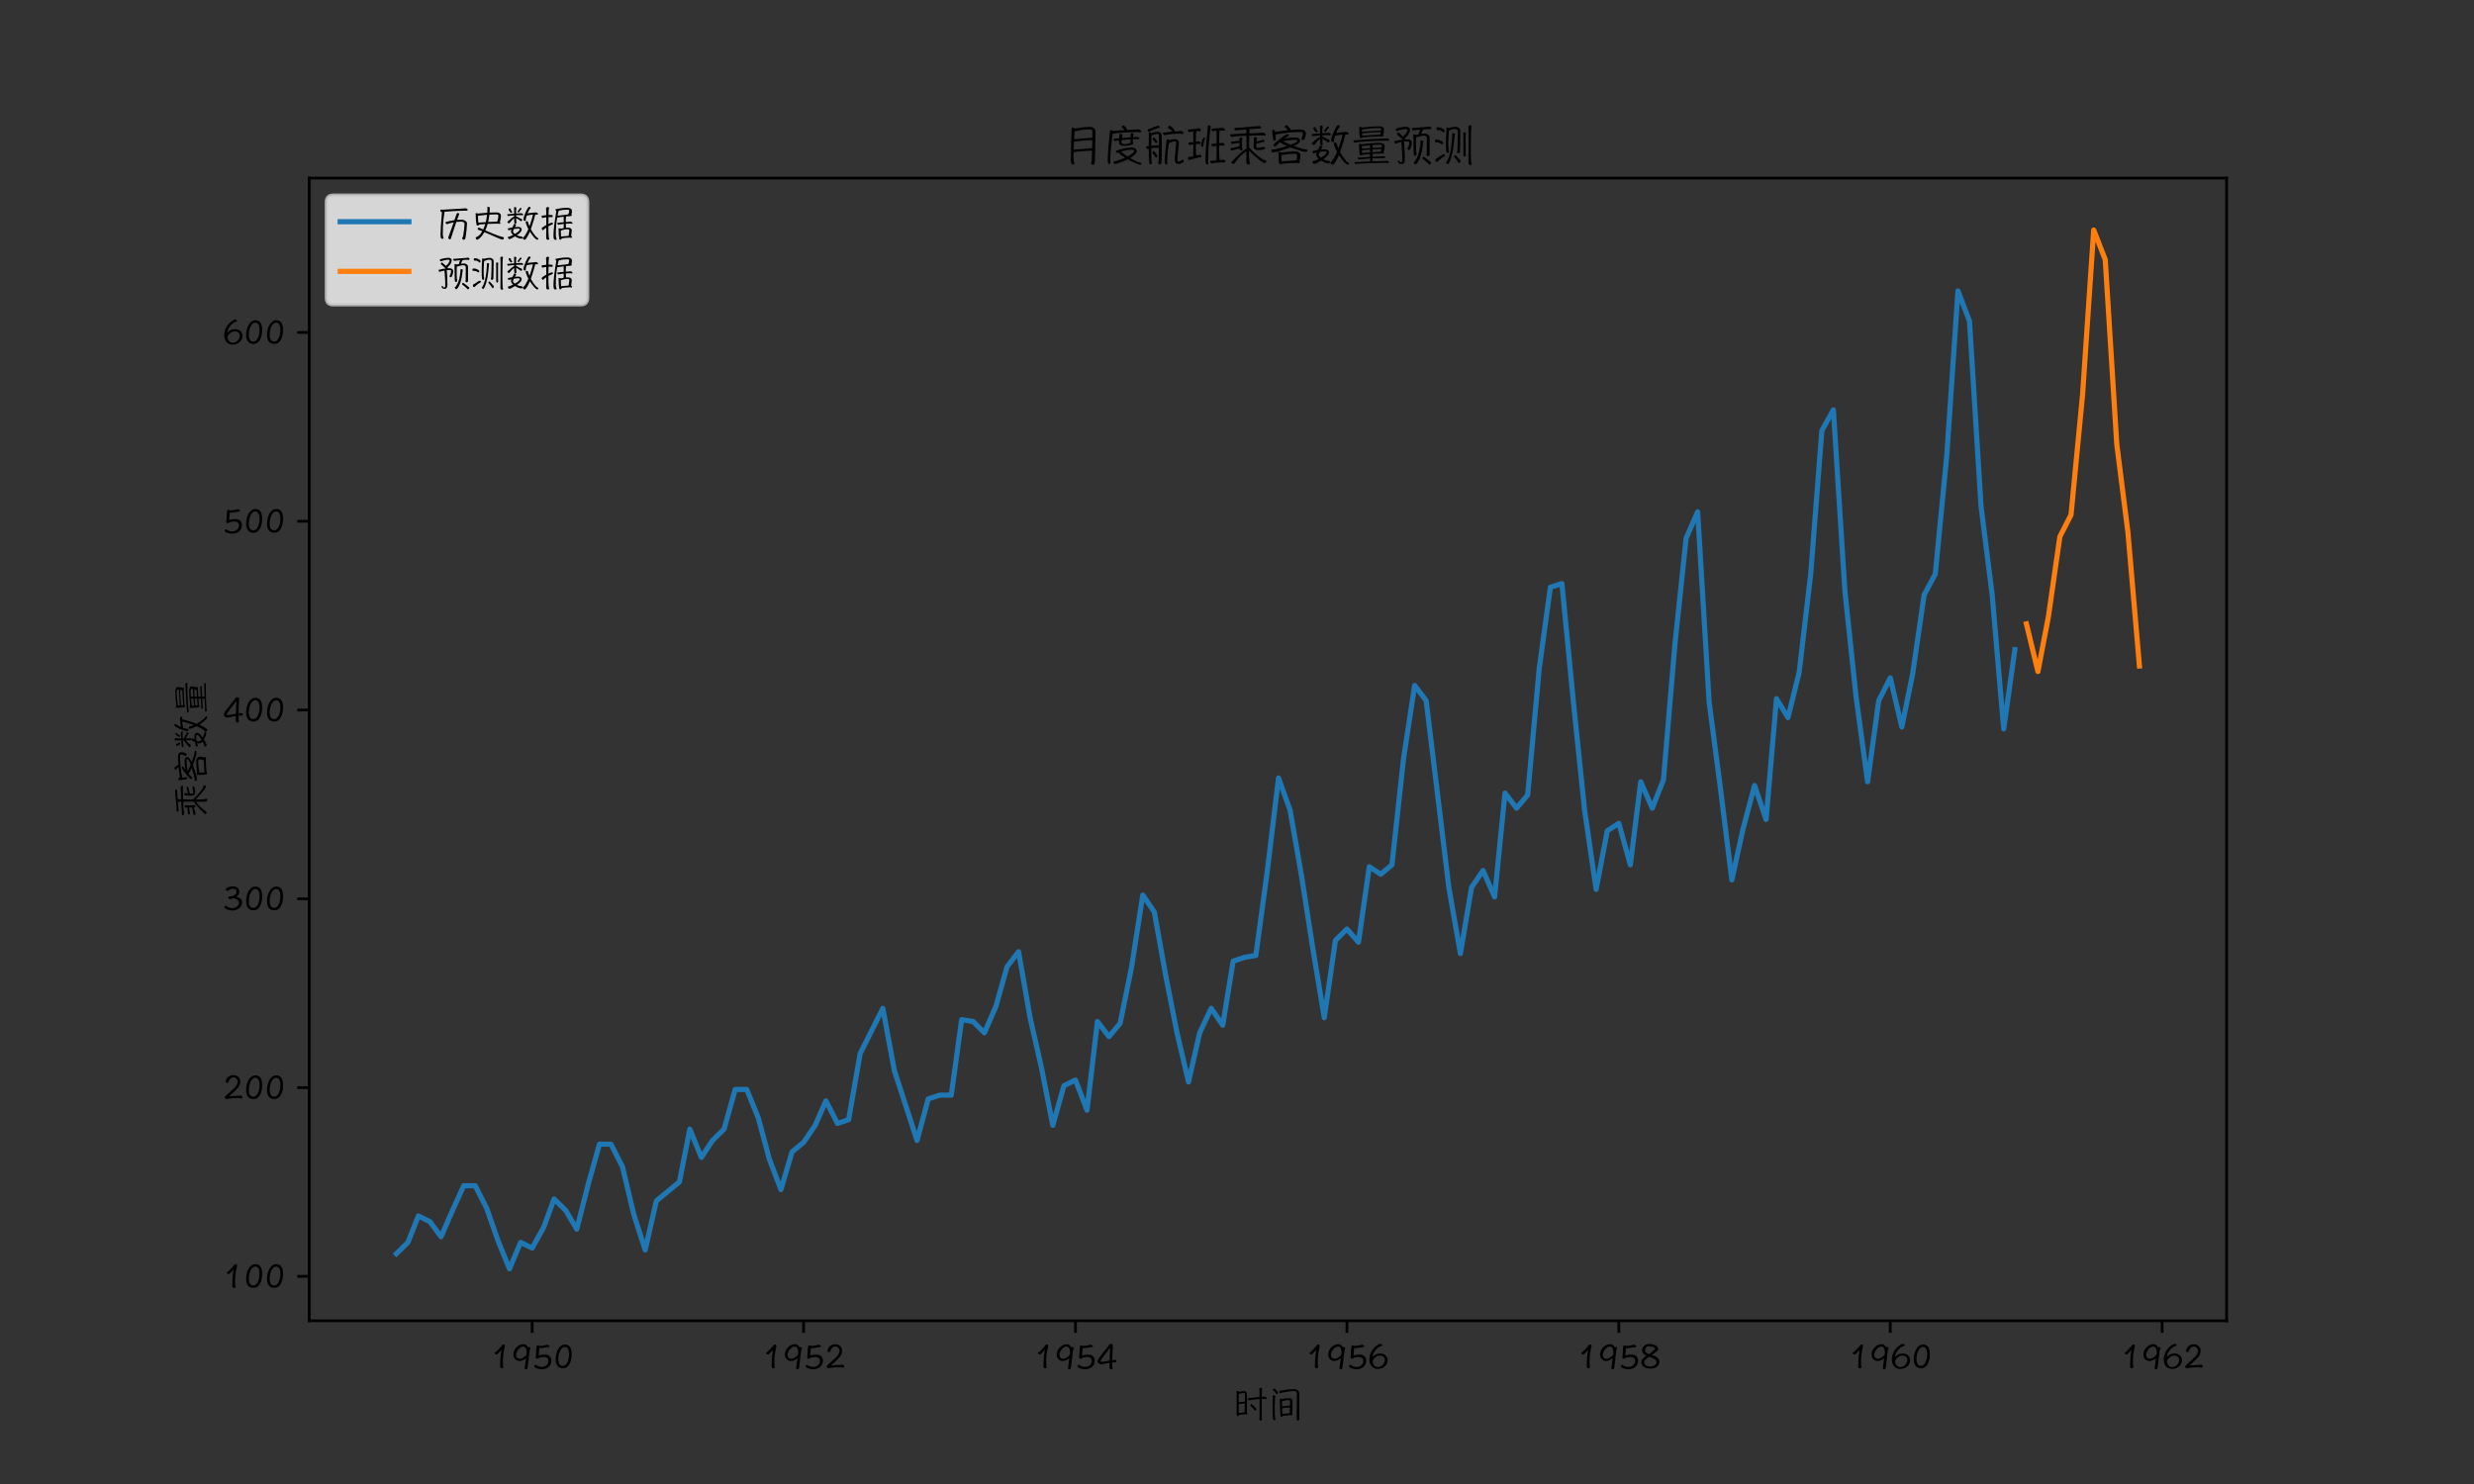 <?xml version="1.0" encoding="utf-8" standalone="no"?>
<!DOCTYPE svg PUBLIC "-//W3C//DTD SVG 1.1//EN"
  "http://www.w3.org/Graphics/SVG/1.1/DTD/svg11.dtd">
<svg xmlns:xlink="http://www.w3.org/1999/xlink" width="720pt" height="432pt" viewBox="0 0 720 432" xmlns="http://www.w3.org/2000/svg" version="1.1">
 <rect x="0" y="0" width="720" height="432" fill="#333333" stroke="none"/>
 <defs>
  <style type="text/css">*{stroke-linejoin: round; stroke-linecap: butt}</style>
 </defs>
 <g id="figure_1">
  <g id="patch_1">
   <path d="M 0 432 
L 720 432 
L 720 0 
L 0 0 
L 0 432 
z
" style="fill: none"/>
  </g>
  <g id="axes_1">
   <g id="patch_2">
    <path d="M 90 384.48 
L 648 384.48 
L 648 51.84 
L 90 51.84 
L 90 384.48 
z
" style="fill: none"/>
   </g>
   <g id="matplotlib.axis_1">
    <g id="xtick_1">
     <g id="line2d_1">
      <defs>
       <path id="m85b33136bd" d="M 0 0 
L 0 3.5 
" style="stroke: #000000; stroke-width: 0.8"/>
      </defs>
      <g>
       <use xlink:href="#m85b33136bd" x="154.867" y="384.48" style="stroke: #000000; stroke-width: 0.8"/>
      </g>
     </g>
     <g id="text_1">
      <!-- 1950 -->
      <g transform="translate(142.727 398.439) scale(0.1 -0.1)">
       <defs>
        <path id="HannotateSC-W5-31" d="M 2624 4160 
C 2624 4243 2598 4307 2547 4346 
C 2490 4384 2419 4410 2330 4410 
C 2291 4410 2259 4390 2221 4365 
C 2182 4333 2150 4307 2131 4288 
C 2080 4237 2042 4192 2010 4141 
C 1971 4090 1926 4038 1888 3994 
C 1766 3853 1638 3699 1498 3546 
C 1350 3386 1210 3245 1075 3117 
C 1062 3104 1043 3091 1030 3078 
L 979 3053 
C 960 3040 941 3034 928 3021 
L 870 2982 
C 838 2957 813 2938 794 2918 
C 768 2893 762 2874 762 2854 
C 762 2778 794 2720 870 2675 
C 934 2624 1011 2605 1088 2605 
C 1146 2605 1197 2618 1248 2643 
C 1293 2669 1338 2707 1389 2758 
C 1421 2797 1459 2842 1510 2899 
L 1638 3040 
C 1670 3072 1722 3123 1786 3194 
C 1850 3264 1920 3347 2010 3443 
C 1990 3341 1971 3219 1958 3078 
C 1933 2938 1914 2797 1894 2643 
L 1843 2189 
C 1830 2035 1818 1888 1811 1760 
C 1798 1517 1786 1274 1779 1030 
C 1766 787 1760 576 1760 397 
C 1760 294 1786 218 1843 160 
C 1901 96 1978 70 2080 70 
C 2131 70 2189 83 2253 109 
C 2304 134 2336 166 2336 205 
C 2336 224 2330 262 2330 326 
C 2317 384 2310 454 2304 531 
C 2291 602 2278 678 2278 762 
C 2266 845 2266 922 2266 986 
C 2266 1434 2278 1882 2317 2336 
C 2355 2784 2426 3232 2541 3674 
C 2547 3712 2560 3750 2573 3795 
L 2598 3917 
L 2618 4038 
C 2618 4077 2624 4115 2624 4160 
z
" transform="scale(0.016)"/>
        <path id="HannotateSC-W5-39" d="M 3501 3718 
C 3501 3744 3488 3776 3469 3808 
C 3443 3834 3418 3853 3392 3878 
C 3360 3898 3328 3917 3296 3930 
C 3258 3942 3226 3949 3200 3949 
L 3168 3949 
C 3155 3942 3149 3936 3136 3936 
L 3098 3923 
C 3078 3917 3059 3904 3046 3891 
C 3008 3981 2963 4058 2906 4128 
C 2842 4198 2778 4256 2707 4307 
C 2630 4358 2554 4397 2477 4422 
C 2394 4448 2317 4467 2253 4467 
C 2010 4467 1773 4416 1549 4314 
C 1318 4211 1120 4070 947 3898 
C 774 3718 640 3520 538 3290 
C 435 3059 384 2816 384 2560 
C 384 2381 410 2221 474 2080 
C 538 1933 621 1811 723 1715 
C 826 1613 941 1542 1069 1491 
C 1197 1434 1325 1408 1459 1408 
C 1677 1408 1875 1446 2067 1530 
C 2253 1606 2458 1741 2682 1920 
L 2650 1690 
C 2637 1594 2624 1491 2611 1389 
L 2560 1050 
L 2522 723 
C 2509 646 2502 576 2490 506 
C 2477 429 2464 352 2458 288 
L 2432 179 
C 2426 141 2426 102 2426 64 
C 2426 26 2451 -6 2509 -45 
C 2560 -70 2624 -90 2701 -90 
C 2758 -90 2816 -70 2867 -45 
C 2918 -6 2944 38 2957 102 
C 2976 224 2995 352 3008 480 
C 3021 608 3040 736 3053 864 
L 3142 1632 
L 3232 2406 
C 3238 2483 3251 2566 3264 2662 
C 3270 2752 3283 2848 3296 2950 
C 3309 3046 3322 3142 3341 3232 
C 3354 3322 3373 3405 3398 3482 
C 3405 3501 3418 3520 3430 3546 
C 3437 3565 3450 3584 3462 3610 
C 3469 3629 3475 3648 3488 3667 
C 3494 3680 3501 3693 3501 3718 
z
M 2810 3053 
C 2810 2963 2803 2874 2790 2784 
L 2752 2502 
L 2483 2253 
C 2387 2170 2291 2093 2189 2029 
C 2086 1958 1978 1901 1869 1862 
C 1754 1824 1632 1805 1510 1805 
C 1434 1805 1357 1818 1280 1856 
C 1203 1888 1133 1939 1075 2003 
C 1011 2061 966 2131 934 2221 
C 896 2304 877 2400 877 2502 
C 877 2669 915 2842 992 3021 
C 1069 3200 1165 3360 1293 3514 
C 1421 3667 1562 3789 1715 3891 
C 1869 3987 2022 4038 2176 4038 
C 2291 4038 2387 4000 2470 3936 
C 2547 3859 2618 3776 2669 3680 
C 2720 3578 2752 3469 2778 3360 
C 2797 3245 2810 3142 2810 3053 
z
" transform="scale(0.016)"/>
        <path id="HannotateSC-W5-35" d="M 3507 1523 
C 3507 1869 3366 2144 3098 2355 
C 2957 2451 2810 2515 2650 2541 
C 2483 2560 2323 2573 2157 2573 
C 2003 2573 1843 2554 1690 2528 
C 1536 2490 1370 2445 1190 2394 
C 1210 2637 1229 2861 1254 3066 
L 1306 3712 
C 1536 3731 1754 3757 1958 3782 
L 2566 3878 
C 2605 3885 2650 3891 2701 3898 
C 2746 3898 2790 3898 2842 3910 
L 2976 3936 
C 3014 3936 3059 3949 3098 3968 
C 3123 3981 3142 3994 3155 4006 
C 3162 4019 3168 4045 3168 4083 
C 3168 4109 3149 4141 3117 4179 
C 3078 4211 3040 4243 2995 4269 
C 2944 4294 2893 4320 2842 4346 
C 2790 4358 2746 4371 2720 4371 
C 2694 4371 2675 4365 2650 4358 
C 2624 4346 2605 4339 2579 4333 
L 2496 4307 
C 2464 4294 2438 4288 2419 4282 
C 2253 4237 2074 4205 1882 4179 
C 1683 4154 1491 4147 1306 4147 
C 1261 4186 1222 4218 1190 4230 
C 1152 4243 1107 4256 1069 4256 
C 1030 4256 998 4250 960 4237 
C 915 4224 883 4211 858 4198 
C 819 4122 794 4006 781 3853 
C 762 3693 749 3520 742 3341 
C 730 3149 717 2963 717 2784 
C 704 2605 698 2464 691 2368 
L 678 2285 
L 666 2195 
C 653 2131 646 2074 646 2016 
C 646 1997 653 1978 672 1952 
C 685 1926 710 1907 736 1888 
C 762 1869 787 1856 813 1843 
C 838 1830 858 1824 883 1824 
C 928 1824 973 1830 1011 1843 
C 1043 1856 1082 1869 1126 1894 
C 1165 1914 1210 1939 1254 1965 
C 1293 1984 1338 2003 1389 2022 
C 1517 2061 1638 2093 1760 2106 
C 1875 2118 2003 2131 2144 2131 
C 2246 2131 2349 2118 2451 2093 
C 2547 2067 2637 2029 2714 1978 
C 2790 1926 2848 1856 2899 1766 
C 2944 1677 2970 1568 2970 1440 
C 2970 1254 2931 1094 2867 954 
C 2790 813 2701 698 2586 608 
C 2470 512 2336 442 2189 390 
C 2035 339 1882 320 1728 320 
C 1574 320 1434 339 1318 378 
C 1190 416 1088 461 998 512 
C 947 531 909 557 870 582 
C 832 602 800 621 768 640 
C 730 653 698 672 672 685 
C 640 691 614 698 595 698 
C 531 698 486 672 448 634 
C 403 582 384 525 384 454 
C 384 378 410 314 461 262 
C 512 205 570 160 640 134 
C 691 109 768 83 870 58 
C 960 26 1062 0 1165 -19 
C 1267 -38 1370 -58 1472 -70 
C 1568 -83 1651 -96 1715 -96 
C 1958 -96 2189 -64 2406 0 
C 2624 64 2816 160 2982 301 
C 3142 429 3270 595 3366 800 
C 3456 1005 3507 1242 3507 1523 
z
" transform="scale(0.016)"/>
        <path id="HannotateSC-W5-30" d="M 3398 2662 
C 3398 3814 2989 4397 2176 4397 
C 1664 4397 1248 4115 928 3552 
C 634 3034 486 2419 486 1709 
C 486 1184 595 787 826 506 
C 1050 224 1382 83 1818 83 
C 2362 83 2778 371 3059 954 
C 3283 1414 3398 1984 3398 2662 
z
M 2918 2605 
C 2918 2067 2822 1600 2630 1190 
C 2413 742 2144 518 1818 518 
C 1254 518 973 922 973 1741 
C 973 2330 1088 2848 1318 3296 
C 1549 3738 1818 3962 2131 3962 
C 2656 3962 2918 3507 2918 2605 
z
" transform="scale(0.016)"/>
       </defs>
       <use xlink:href="#HannotateSC-W5-31"/>
       <use xlink:href="#HannotateSC-W5-39" x="60.7"/>
       <use xlink:href="#HannotateSC-W5-35" x="121.4"/>
       <use xlink:href="#HannotateSC-W5-30" x="182.1"/>
      </g>
     </g>
    </g>
    <g id="xtick_2">
     <g id="line2d_2">
      <g>
       <use xlink:href="#m85b33136bd" x="233.875" y="384.48" style="stroke: #000000; stroke-width: 0.8"/>
      </g>
     </g>
     <g id="text_2">
      <!-- 1952 -->
      <g transform="translate(221.735 398.439) scale(0.1 -0.1)">
       <defs>
        <path id="HannotateSC-W5-32" d="M 3597 390 
C 3597 480 3565 557 3507 634 
C 3450 710 3386 749 3309 749 
C 3251 749 3194 742 3142 730 
L 3053 710 
L 2963 698 
C 2822 685 2682 672 2534 672 
C 2381 672 2240 666 2106 659 
C 1978 646 1843 640 1702 634 
C 1562 621 1382 608 1171 582 
C 1318 704 1440 813 1536 902 
L 1798 1152 
L 2227 1568 
C 2368 1709 2509 1843 2656 1984 
C 2835 2163 2976 2368 3072 2605 
C 3162 2835 3206 3078 3206 3341 
C 3206 3475 3174 3610 3117 3744 
C 3053 3872 2970 3994 2867 4102 
C 2758 4205 2630 4288 2483 4352 
C 2336 4416 2176 4448 2010 4448 
C 1824 4448 1645 4422 1466 4371 
C 1286 4314 1126 4224 986 4102 
C 934 4064 890 4006 838 3942 
C 787 3872 736 3802 698 3725 
C 653 3648 614 3571 589 3494 
C 557 3418 544 3347 544 3290 
C 544 3213 570 3155 634 3104 
C 691 3046 749 3021 813 3021 
C 858 3021 896 3027 928 3053 
C 954 3072 986 3104 1024 3142 
C 1037 3162 1056 3194 1075 3232 
C 1094 3264 1114 3302 1133 3341 
C 1146 3373 1165 3411 1178 3450 
C 1190 3488 1203 3520 1229 3558 
C 1318 3712 1421 3827 1536 3917 
C 1645 4000 1798 4045 1990 4045 
C 2093 4045 2195 4019 2285 3981 
C 2374 3936 2451 3878 2522 3808 
C 2586 3731 2637 3648 2675 3558 
C 2714 3462 2733 3366 2733 3264 
C 2733 3136 2714 3021 2675 2912 
C 2637 2797 2592 2694 2534 2598 
C 2477 2496 2413 2406 2342 2323 
C 2266 2234 2182 2150 2106 2074 
L 1498 1504 
C 1299 1312 1088 1133 870 960 
C 806 909 755 864 704 813 
C 653 762 608 710 557 659 
C 512 614 474 570 448 531 
C 422 480 410 429 410 371 
C 410 282 442 211 512 166 
C 576 115 646 96 730 96 
C 781 96 838 102 902 115 
C 934 122 966 128 998 134 
C 1024 141 1056 147 1088 154 
C 1331 186 1581 211 1843 237 
C 2099 262 2349 275 2592 275 
C 2726 275 2867 262 3008 243 
C 3142 218 3277 211 3418 211 
C 3456 211 3494 224 3533 262 
C 3571 288 3597 333 3597 390 
z
" transform="scale(0.016)"/>
       </defs>
       <use xlink:href="#HannotateSC-W5-31"/>
       <use xlink:href="#HannotateSC-W5-39" x="60.7"/>
       <use xlink:href="#HannotateSC-W5-35" x="121.4"/>
       <use xlink:href="#HannotateSC-W5-32" x="182.1"/>
      </g>
     </g>
    </g>
    <g id="xtick_3">
     <g id="line2d_3">
      <g>
       <use xlink:href="#m85b33136bd" x="312.991" y="384.48" style="stroke: #000000; stroke-width: 0.8"/>
      </g>
     </g>
     <g id="text_3">
      <!-- 1954 -->
      <g transform="translate(300.85 398.439) scale(0.1 -0.1)">
       <defs>
        <path id="HannotateSC-W5-34" d="M 3667 1376 
C 3667 1530 3578 1613 3411 1613 
C 3309 1613 3213 1606 3123 1594 
C 3027 1574 2957 1562 2906 1549 
C 2899 1632 2899 1702 2899 1766 
C 2899 1824 2899 1882 2906 1946 
C 2906 2035 2906 2144 2912 2285 
C 2912 2419 2918 2573 2931 2739 
C 2931 2906 2944 3078 2957 3270 
C 2963 3456 2976 3648 2989 3840 
C 2989 3910 2995 3981 3008 4051 
C 3021 4122 3027 4192 3027 4269 
C 3027 4307 3008 4339 2982 4371 
C 2950 4397 2918 4422 2880 4448 
C 2835 4474 2790 4486 2746 4499 
C 2694 4512 2656 4518 2624 4518 
C 2586 4518 2547 4506 2509 4493 
C 2464 4474 2432 4448 2406 4422 
C 2374 4384 2349 4352 2330 4320 
C 2304 4282 2278 4250 2259 4218 
C 1978 3840 1690 3475 1395 3123 
C 1101 2765 819 2400 544 2022 
C 506 1978 474 1926 435 1875 
C 397 1818 365 1760 333 1696 
C 301 1632 275 1574 256 1517 
C 230 1453 224 1395 224 1344 
C 224 1254 243 1178 282 1114 
C 320 1043 371 986 435 941 
C 499 896 570 864 653 838 
C 730 813 806 806 883 806 
C 941 806 1005 813 1075 826 
C 1139 832 1210 845 1280 858 
C 1344 870 1408 883 1472 902 
C 1536 915 1600 934 1664 947 
C 1773 973 1888 992 2010 1018 
C 2125 1043 2253 1062 2406 1088 
L 2394 589 
C 2381 435 2381 326 2381 275 
C 2381 26 2483 -96 2688 -96 
C 2752 -96 2816 -77 2874 -45 
C 2925 -6 2957 45 2957 122 
C 2957 230 2944 339 2918 442 
C 2893 544 2886 653 2886 768 
L 2886 1146 
L 3462 1158 
C 3520 1158 3571 1178 3610 1222 
C 3648 1261 3667 1312 3667 1376 
z
M 2496 3840 
L 2413 1491 
C 2317 1466 2202 1440 2061 1414 
L 1638 1338 
C 1498 1312 1363 1286 1235 1274 
C 1107 1254 1005 1248 941 1248 
C 902 1248 870 1254 832 1274 
C 794 1293 774 1318 774 1357 
C 774 1408 794 1485 845 1581 
C 896 1670 954 1766 1024 1869 
C 1088 1965 1152 2054 1216 2144 
C 1280 2234 1338 2298 1376 2349 
C 1542 2560 1722 2790 1914 3046 
C 2099 3296 2291 3558 2496 3840 
z
" transform="scale(0.016)"/>
       </defs>
       <use xlink:href="#HannotateSC-W5-31"/>
       <use xlink:href="#HannotateSC-W5-39" x="60.7"/>
       <use xlink:href="#HannotateSC-W5-35" x="121.4"/>
       <use xlink:href="#HannotateSC-W5-34" x="182.1"/>
      </g>
     </g>
    </g>
    <g id="xtick_4">
     <g id="line2d_4">
      <g>
       <use xlink:href="#m85b33136bd" x="391.999" y="384.48" style="stroke: #000000; stroke-width: 0.8"/>
      </g>
     </g>
     <g id="text_4">
      <!-- 1956 -->
      <g transform="translate(379.858 398.439) scale(0.1 -0.1)">
       <defs>
        <path id="HannotateSC-W5-36" d="M 3610 1562 
C 3610 1754 3571 1920 3494 2074 
C 3418 2221 3322 2349 3200 2451 
C 3072 2554 2931 2630 2778 2688 
C 2611 2739 2445 2771 2278 2771 
C 2022 2771 1773 2720 1530 2624 
C 1286 2522 1050 2342 832 2080 
C 864 2234 896 2374 934 2490 
C 960 2605 998 2714 1037 2810 
C 1075 2906 1126 2995 1178 3078 
C 1229 3162 1286 3251 1363 3341 
C 1395 3386 1440 3443 1498 3507 
C 1555 3571 1619 3629 1690 3693 
C 1754 3757 1818 3814 1894 3872 
C 1971 3923 2042 3968 2112 4006 
C 2138 4019 2170 4038 2202 4051 
C 2227 4064 2259 4077 2298 4090 
C 2355 4102 2413 4115 2477 4128 
C 2509 4134 2534 4141 2554 4154 
C 2592 4179 2611 4218 2611 4262 
C 2611 4339 2579 4410 2522 4467 
C 2458 4518 2400 4550 2342 4550 
C 2240 4550 2099 4499 1933 4397 
C 1843 4346 1754 4288 1664 4230 
C 1568 4166 1485 4096 1408 4032 
C 1242 3891 1094 3731 960 3552 
C 819 3373 704 3181 602 2982 
C 499 2778 422 2573 371 2355 
C 307 2138 282 1914 282 1696 
C 282 1453 314 1222 384 1018 
C 448 800 550 621 678 467 
C 806 307 973 186 1165 96 
C 1350 6 1568 -38 1811 -38 
C 2029 -38 2253 0 2470 70 
C 2682 141 2874 250 3046 390 
C 3213 525 3354 691 3456 890 
C 3558 1082 3610 1306 3610 1562 
z
M 3104 1613 
C 3104 1434 3066 1261 2995 1107 
C 2925 941 2835 800 2720 685 
C 2605 563 2470 467 2323 403 
C 2170 326 2016 294 1856 294 
C 1702 294 1568 320 1459 378 
C 1344 429 1254 506 1178 602 
C 1094 691 1030 800 979 928 
C 928 1050 883 1178 858 1312 
C 896 1466 966 1606 1062 1741 
C 1152 1869 1267 1984 1395 2080 
C 1517 2176 1651 2253 1805 2310 
C 1952 2362 2106 2394 2259 2394 
C 2362 2394 2458 2374 2560 2342 
C 2662 2304 2752 2259 2835 2195 
C 2912 2125 2982 2042 3034 1946 
C 3078 1843 3104 1734 3104 1613 
z
" transform="scale(0.016)"/>
       </defs>
       <use xlink:href="#HannotateSC-W5-31"/>
       <use xlink:href="#HannotateSC-W5-39" x="60.7"/>
       <use xlink:href="#HannotateSC-W5-35" x="121.4"/>
       <use xlink:href="#HannotateSC-W5-36" x="182.1"/>
      </g>
     </g>
    </g>
    <g id="xtick_5">
     <g id="line2d_5">
      <g>
       <use xlink:href="#m85b33136bd" x="471.115" y="384.48" style="stroke: #000000; stroke-width: 0.8"/>
      </g>
     </g>
     <g id="text_5">
      <!-- 1958 -->
      <g transform="translate(458.974 398.439) scale(0.1 -0.1)">
       <defs>
        <path id="HannotateSC-W5-38" d="M 3578 1299 
C 3578 1453 3526 1619 3430 1786 
C 3328 1952 3136 2112 2861 2259 
C 2771 2298 2682 2336 2592 2374 
C 2496 2406 2381 2445 2246 2490 
L 2458 2643 
C 2515 2694 2573 2739 2630 2784 
C 2682 2829 2739 2874 2790 2925 
C 2842 2963 2906 3014 2970 3066 
C 3142 3206 3258 3315 3315 3398 
C 3366 3482 3398 3558 3398 3629 
C 3398 3686 3379 3744 3341 3795 
C 3296 3840 3238 3878 3168 3904 
C 3168 3930 3174 3955 3174 3974 
L 3174 4013 
C 3174 4077 3136 4128 3066 4179 
C 3027 4198 2982 4218 2925 4243 
L 2835 4269 
C 2803 4275 2771 4288 2739 4301 
C 2675 4326 2598 4346 2522 4371 
C 2438 4397 2355 4416 2278 4442 
C 2189 4461 2112 4480 2035 4493 
C 1952 4506 1888 4512 1837 4512 
C 1568 4512 1350 4474 1178 4397 
C 998 4320 851 4218 742 4102 
C 634 3987 557 3859 512 3718 
C 461 3578 442 3450 442 3328 
C 442 3136 506 2957 646 2797 
C 781 2630 973 2483 1216 2355 
C 1101 2278 1005 2214 922 2157 
C 838 2093 768 2029 710 1971 
C 570 1830 467 1702 403 1581 
C 339 1453 307 1325 307 1203 
C 307 1050 339 909 403 768 
C 467 627 563 499 704 390 
C 832 282 1005 198 1210 134 
C 1414 64 1658 32 1946 32 
C 2214 32 2458 58 2662 122 
C 2867 186 3034 269 3174 384 
C 3302 493 3405 627 3475 787 
C 3539 941 3578 1107 3578 1299 
z
M 2861 3725 
C 2835 3680 2810 3642 2790 3616 
L 2726 3539 
L 2496 3309 
C 2413 3226 2330 3142 2240 3066 
C 2150 2982 2054 2906 1965 2835 
C 1869 2758 1779 2694 1696 2643 
C 1491 2714 1318 2810 1190 2925 
C 1062 3040 998 3181 998 3347 
C 998 3443 1011 3539 1043 3629 
C 1069 3718 1114 3795 1178 3866 
C 1242 3930 1318 3987 1421 4026 
C 1517 4064 1638 4090 1779 4090 
C 1920 4090 2061 4064 2202 4026 
C 2342 3981 2464 3936 2560 3891 
C 2611 3866 2662 3834 2707 3808 
C 2746 3782 2797 3750 2861 3725 
z
M 3066 1216 
C 3066 1088 3034 979 2970 877 
C 2906 774 2822 691 2720 621 
C 2618 544 2496 493 2368 454 
C 2234 410 2099 390 1958 390 
C 1760 390 1587 410 1446 454 
C 1306 499 1184 557 1094 634 
C 998 710 928 794 883 890 
C 832 986 813 1088 813 1190 
C 813 1261 838 1350 896 1466 
C 947 1568 1056 1690 1222 1824 
C 1293 1882 1370 1939 1446 2003 
C 1523 2054 1613 2112 1715 2170 
C 2611 1907 3066 1587 3066 1216 
z
" transform="scale(0.016)"/>
       </defs>
       <use xlink:href="#HannotateSC-W5-31"/>
       <use xlink:href="#HannotateSC-W5-39" x="60.7"/>
       <use xlink:href="#HannotateSC-W5-35" x="121.4"/>
       <use xlink:href="#HannotateSC-W5-38" x="182.1"/>
      </g>
     </g>
    </g>
    <g id="xtick_6">
     <g id="line2d_6">
      <g>
       <use xlink:href="#m85b33136bd" x="550.122" y="384.48" style="stroke: #000000; stroke-width: 0.8"/>
      </g>
     </g>
     <g id="text_6">
      <!-- 1960 -->
      <g transform="translate(537.982 398.439) scale(0.1 -0.1)">
       <use xlink:href="#HannotateSC-W5-31"/>
       <use xlink:href="#HannotateSC-W5-39" x="60.7"/>
       <use xlink:href="#HannotateSC-W5-36" x="121.4"/>
       <use xlink:href="#HannotateSC-W5-30" x="182.1"/>
      </g>
     </g>
    </g>
    <g id="xtick_7">
     <g id="line2d_7">
      <g>
       <use xlink:href="#m85b33136bd" x="629.238" y="384.48" style="stroke: #000000; stroke-width: 0.8"/>
      </g>
     </g>
     <g id="text_7">
      <!-- 1962 -->
      <g transform="translate(617.098 398.439) scale(0.1 -0.1)">
       <use xlink:href="#HannotateSC-W5-31"/>
       <use xlink:href="#HannotateSC-W5-39" x="60.7"/>
       <use xlink:href="#HannotateSC-W5-36" x="121.4"/>
       <use xlink:href="#HannotateSC-W5-32" x="182.1"/>
      </g>
     </g>
    </g>
    <g id="text_8">
     <!-- 时间 -->
     <g transform="translate(359 411.789) scale(0.1 -0.1)">
      <defs>
       <path id="HannotateSC-W5-65f6" d="M 1882 2022 
C 1907 2022 1952 2016 2003 2016 
L 2054 2016 
L 2042 1370 
C 2029 781 2010 480 1997 467 
L 1958 403 
L 1459 346 
L 954 288 
C 941 397 941 531 941 685 
L 941 1888 
C 1133 1939 1318 1971 1498 1984 
C 1696 2010 1824 2022 1882 2022 
z
M 966 -77 
C 1203 -19 1427 13 1638 26 
C 1843 45 1978 58 2029 58 
C 2054 58 2106 51 2170 38 
C 2234 32 2278 32 2304 32 
C 2445 32 2522 90 2522 205 
C 2522 243 2477 301 2400 365 
C 2426 563 2445 941 2445 1498 
L 2445 3616 
C 2438 3770 2413 3891 2368 3994 
C 2317 4083 2253 4154 2170 4211 
C 2086 4256 1997 4282 1901 4282 
C 1658 4282 1357 4224 1005 4122 
C 1005 4160 979 4192 928 4230 
C 845 4275 774 4301 717 4301 
C 589 4301 525 4250 525 4147 
C 538 4096 544 4051 544 4013 
C 550 3923 557 3821 557 3718 
L 557 710 
C 557 602 550 422 550 179 
C 550 102 550 38 563 -19 
C 570 -96 595 -166 640 -243 
C 678 -275 717 -294 768 -294 
C 819 -294 877 -250 934 -166 
C 947 -134 954 -102 966 -77 
z
M 947 3738 
C 960 3731 973 3731 992 3731 
C 1005 3731 1050 3744 1133 3782 
C 1389 3885 1613 3942 1818 3942 
C 1920 3942 1984 3910 2010 3853 
C 2042 3776 2061 3680 2061 3571 
C 2061 3149 2054 2746 2054 2368 
C 2042 2368 2035 2374 2022 2374 
C 2010 2374 1946 2362 1843 2342 
C 1734 2317 1562 2298 1318 2278 
C 1184 2259 1056 2240 941 2227 
L 941 3654 
C 941 3680 941 3706 947 3738 
z
M 5472 2854 
C 5536 2854 5606 2842 5677 2829 
C 5741 2816 5811 2810 5882 2810 
C 5984 2816 6035 2874 6035 2982 
C 6035 3034 5971 3098 5856 3174 
C 5741 3238 5664 3277 5613 3277 
L 5325 3238 
L 5139 3219 
L 5139 3552 
C 5139 3987 5146 4282 5165 4422 
C 5178 4550 5184 4640 5184 4691 
C 5184 4742 5146 4787 5082 4826 
C 5005 4864 4934 4883 4858 4883 
C 4742 4883 4691 4838 4691 4755 
C 4691 4698 4691 4595 4704 4448 
C 4710 4294 4717 4102 4717 3872 
C 4717 3731 4717 3507 4723 3194 
L 4493 3174 
C 4224 3149 3936 3123 3642 3098 
C 3341 3072 3014 3027 2656 2976 
C 2618 2970 2605 2950 2605 2925 
C 2605 2861 2630 2797 2688 2720 
C 2733 2630 2784 2586 2848 2586 
C 2893 2586 2944 2592 2995 2611 
C 3040 2624 3098 2637 3174 2656 
C 3494 2726 3904 2778 4403 2810 
C 4518 2816 4621 2822 4723 2829 
L 4723 -493 
C 4723 -557 4717 -621 4710 -685 
C 4698 -749 4691 -800 4685 -826 
C 4672 -845 4666 -870 4666 -902 
C 4666 -947 4698 -986 4774 -1024 
C 4838 -1056 4909 -1075 4986 -1075 
C 5037 -1075 5075 -1056 5107 -1030 
C 5139 -1005 5158 -966 5158 -915 
C 5158 -890 5152 -826 5146 -730 
C 5139 -634 5139 -557 5139 -506 
L 5139 2848 
C 5267 2848 5382 2854 5472 2854 
z
M 4147 1069 
C 4147 1082 4134 1094 4122 1107 
L 4070 1146 
C 4045 1171 3974 1248 3853 1382 
C 3725 1510 3616 1619 3533 1709 
C 3437 1786 3379 1837 3354 1869 
C 3315 1907 3283 1926 3258 1926 
C 3206 1926 3162 1894 3117 1830 
C 3078 1766 3059 1715 3059 1677 
C 3059 1638 3072 1606 3104 1568 
C 3117 1542 3142 1517 3181 1491 
C 3219 1459 3258 1427 3296 1389 
C 3424 1261 3533 1146 3635 1030 
C 3725 915 3789 832 3814 794 
C 3840 749 3866 730 3885 730 
C 3936 730 3987 736 4026 762 
C 4064 787 4096 826 4122 883 
C 4134 928 4147 992 4147 1069 
z
" transform="scale(0.016)"/>
       <path id="HannotateSC-W5-95f4" d="M 2547 2835 
L 2496 2867 
C 2432 2899 2368 2918 2304 2918 
C 2246 2918 2208 2906 2189 2893 
C 2163 2874 2150 2854 2150 2829 
C 2150 2810 2150 2790 2163 2765 
C 2163 2733 2170 2701 2170 2675 
C 2170 1414 2202 435 2278 -256 
C 2278 -294 2298 -326 2330 -358 
C 2362 -384 2413 -403 2490 -403 
C 2534 -403 2579 -384 2624 -358 
C 2650 -333 2662 -301 2669 -256 
C 2950 -198 3213 -160 3469 -147 
C 3731 -122 3898 -109 3968 -109 
C 4000 -109 4045 -115 4109 -128 
C 4179 -128 4224 -134 4250 -134 
C 4390 -128 4467 -70 4467 38 
C 4467 64 4454 90 4429 122 
C 4429 128 4435 141 4435 154 
C 4448 1638 4454 2451 4454 2586 
C 4454 2701 4397 2797 4294 2874 
C 4186 2944 4083 2982 3981 2982 
C 3686 2982 3392 2963 3085 2925 
C 2893 2899 2714 2867 2547 2835 
z
M 2637 102 
C 2618 237 2598 467 2586 794 
C 2579 883 2573 1005 2573 1158 
C 2624 1158 2694 1171 2784 1190 
C 2950 1210 3130 1229 3328 1254 
C 3520 1274 3674 1286 3789 1286 
C 3827 1286 3898 1280 3994 1280 
C 3981 768 3974 422 3974 256 
L 3904 243 
C 3763 218 3539 192 3232 160 
C 3014 141 2816 122 2637 102 
z
M 4000 1638 
L 3994 1638 
C 3974 1626 3936 1619 3878 1619 
C 3546 1594 3270 1568 3046 1542 
C 2810 1517 2682 1504 2662 1504 
L 2566 1504 
C 2560 1747 2560 2054 2560 2426 
L 2643 2458 
C 2733 2496 2893 2534 3123 2573 
C 3347 2611 3584 2630 3827 2630 
C 3891 2630 3936 2618 3968 2592 
C 4000 2566 4019 2522 4019 2470 
C 4019 2381 4013 2106 4000 1638 
z
M 1805 3936 
C 1805 4000 1754 4109 1658 4262 
C 1555 4416 1453 4538 1363 4614 
C 1274 4691 1203 4730 1146 4730 
C 1069 4730 1005 4698 966 4646 
C 928 4589 909 4531 909 4467 
C 909 4435 915 4410 934 4397 
C 947 4390 966 4378 1005 4365 
C 1043 4346 1094 4307 1165 4243 
C 1235 4186 1306 4102 1376 3994 
C 1446 3878 1491 3802 1510 3750 
C 1517 3725 1530 3712 1549 3712 
C 1645 3718 1709 3750 1741 3802 
C 1779 3846 1805 3891 1805 3936 
z
M 1235 1421 
C 1235 1760 1248 2246 1280 2886 
C 1286 3021 1299 3117 1325 3168 
L 1344 3213 
C 1357 3232 1363 3251 1363 3277 
C 1363 3334 1318 3392 1242 3443 
C 1165 3494 1101 3520 1050 3526 
C 922 3526 864 3475 864 3379 
C 864 3360 870 3328 877 3290 
C 877 3238 883 3200 883 3168 
C 858 2419 845 1837 845 1421 
C 845 166 877 -595 947 -883 
C 992 -992 1062 -1050 1158 -1056 
C 1229 -1056 1280 -1024 1318 -960 
C 1344 -890 1357 -813 1357 -736 
C 1344 -717 1325 -672 1312 -608 
C 1293 -531 1280 -454 1280 -378 
C 1267 -288 1261 -109 1254 166 
C 1242 518 1235 934 1235 1421 
z
M 4730 4627 
C 4051 4627 3155 4518 2054 4301 
L 2035 4275 
C 2035 4019 2125 3898 2298 3898 
C 2310 3898 2349 3904 2406 3923 
C 2464 3936 2528 3955 2598 3974 
C 3418 4179 4147 4282 4774 4288 
C 5056 4288 5222 4179 5261 3968 
C 5267 3891 5274 3802 5274 3706 
L 5229 -531 
C 5216 -710 5216 -832 5216 -896 
C 5280 -1024 5338 -1094 5389 -1101 
C 5466 -1101 5542 -1069 5613 -1005 
C 5683 -941 5722 -883 5722 -826 
C 5702 -723 5696 -627 5696 -550 
L 5696 294 
L 5715 3808 
C 5715 3917 5683 4038 5619 4173 
C 5549 4301 5453 4403 5325 4493 
C 5197 4582 4998 4627 4730 4627 
z
" transform="scale(0.016)"/>
      </defs>
      <use xlink:href="#HannotateSC-W5-65f6"/>
      <use xlink:href="#HannotateSC-W5-95f4" x="100"/>
     </g>
    </g>
   </g>
   <g id="matplotlib.axis_2">
    <g id="ytick_1">
     <g id="line2d_8">
      <defs>
       <path id="m993d7b6ae1" d="M 0 0 
L -3.5 0 
" style="stroke: #000000; stroke-width: 0.8"/>
      </defs>
      <g>
       <use xlink:href="#m993d7b6ae1" x="90" y="371.558" style="stroke: #000000; stroke-width: 0.8"/>
      </g>
     </g>
     <g id="text_9">
      <!-- 100 -->
      <g transform="translate(64.789 375.038) scale(0.1 -0.1)">
       <use xlink:href="#HannotateSC-W5-31"/>
       <use xlink:href="#HannotateSC-W5-30" x="60.7"/>
       <use xlink:href="#HannotateSC-W5-30" x="121.4"/>
      </g>
     </g>
    </g>
    <g id="ytick_2">
     <g id="line2d_9">
      <g>
       <use xlink:href="#m993d7b6ae1" x="90" y="316.602" style="stroke: #000000; stroke-width: 0.8"/>
      </g>
     </g>
     <g id="text_10">
      <!-- 200 -->
      <g transform="translate(64.789 320.082) scale(0.1 -0.1)">
       <use xlink:href="#HannotateSC-W5-32"/>
       <use xlink:href="#HannotateSC-W5-30" x="60.7"/>
       <use xlink:href="#HannotateSC-W5-30" x="121.4"/>
      </g>
     </g>
    </g>
    <g id="ytick_3">
     <g id="line2d_10">
      <g>
       <use xlink:href="#m993d7b6ae1" x="90" y="261.647" style="stroke: #000000; stroke-width: 0.8"/>
      </g>
     </g>
     <g id="text_11">
      <!-- 300 -->
      <g transform="translate(64.789 265.126) scale(0.1 -0.1)">
       <defs>
        <path id="HannotateSC-W5-33" d="M 3546 1530 
C 3546 1670 3520 1798 3469 1914 
C 3411 2022 3334 2118 3245 2208 
C 3149 2285 3034 2355 2906 2413 
C 2778 2470 2630 2522 2477 2560 
C 2682 2694 2829 2835 2918 2976 
C 3002 3117 3046 3283 3046 3482 
C 3046 3661 3008 3814 2931 3942 
C 2854 4064 2752 4166 2624 4243 
C 2496 4314 2355 4365 2202 4397 
C 2048 4422 1894 4442 1741 4442 
C 1619 4442 1491 4422 1357 4397 
C 1216 4358 1094 4320 979 4269 
C 864 4218 768 4154 691 4090 
C 614 4026 582 3955 582 3891 
C 582 3821 602 3757 653 3706 
C 698 3654 749 3629 806 3629 
C 858 3629 928 3642 1011 3680 
L 1126 3738 
C 1165 3757 1203 3776 1248 3802 
C 1338 3846 1434 3891 1549 3942 
C 1651 3987 1760 4013 1862 4013 
C 1939 4013 2016 4000 2099 3987 
C 2182 3974 2259 3949 2330 3910 
C 2394 3872 2445 3821 2490 3757 
C 2528 3686 2554 3603 2554 3501 
C 2554 3373 2522 3258 2464 3168 
C 2400 3066 2330 2982 2240 2912 
C 2150 2842 2061 2784 1965 2746 
C 1862 2701 1779 2669 1709 2656 
C 1638 2637 1568 2630 1491 2630 
L 1395 2630 
C 1331 2630 1274 2618 1216 2605 
C 1152 2586 1114 2566 1094 2547 
C 1056 2509 1037 2458 1037 2394 
C 1037 2317 1069 2253 1139 2195 
C 1203 2138 1267 2112 1338 2112 
C 1389 2112 1440 2118 1491 2138 
C 1542 2150 1587 2170 1638 2189 
C 1690 2208 1741 2227 1792 2240 
C 1843 2253 1894 2259 1952 2259 
C 1997 2259 2042 2253 2086 2240 
C 2125 2227 2170 2214 2214 2208 
C 2298 2182 2381 2157 2470 2118 
C 2560 2080 2637 2035 2714 1984 
C 2784 1926 2842 1856 2893 1779 
C 2938 1696 2963 1600 2963 1498 
C 2963 1325 2925 1178 2854 1056 
C 2778 928 2675 819 2560 736 
C 2445 653 2310 589 2163 550 
C 2016 506 1875 486 1734 486 
C 1574 486 1402 518 1222 589 
C 1158 608 1094 634 1037 672 
C 979 704 922 736 864 774 
C 826 794 794 813 768 826 
C 742 838 717 851 698 864 
C 646 890 602 909 570 909 
C 506 909 454 883 410 838 
C 358 794 339 736 339 666 
C 339 589 365 518 422 467 
C 474 403 531 358 595 326 
C 672 288 762 250 870 218 
C 973 179 1082 154 1197 128 
C 1306 102 1414 83 1523 70 
C 1626 51 1715 45 1792 45 
C 1997 45 2208 77 2419 147 
C 2624 211 2816 301 2982 429 
C 3149 557 3283 710 3392 896 
C 3494 1075 3546 1286 3546 1530 
z
" transform="scale(0.016)"/>
       </defs>
       <use xlink:href="#HannotateSC-W5-33"/>
       <use xlink:href="#HannotateSC-W5-30" x="60.7"/>
       <use xlink:href="#HannotateSC-W5-30" x="121.4"/>
      </g>
     </g>
    </g>
    <g id="ytick_4">
     <g id="line2d_11">
      <g>
       <use xlink:href="#m993d7b6ae1" x="90" y="206.691" style="stroke: #000000; stroke-width: 0.8"/>
      </g>
     </g>
     <g id="text_12">
      <!-- 400 -->
      <g transform="translate(64.789 210.17) scale(0.1 -0.1)">
       <use xlink:href="#HannotateSC-W5-34"/>
       <use xlink:href="#HannotateSC-W5-30" x="60.7"/>
       <use xlink:href="#HannotateSC-W5-30" x="121.4"/>
      </g>
     </g>
    </g>
    <g id="ytick_5">
     <g id="line2d_12">
      <g>
       <use xlink:href="#m993d7b6ae1" x="90" y="151.735" style="stroke: #000000; stroke-width: 0.8"/>
      </g>
     </g>
     <g id="text_13">
      <!-- 500 -->
      <g transform="translate(64.789 155.215) scale(0.1 -0.1)">
       <use xlink:href="#HannotateSC-W5-35"/>
       <use xlink:href="#HannotateSC-W5-30" x="60.7"/>
       <use xlink:href="#HannotateSC-W5-30" x="121.4"/>
      </g>
     </g>
    </g>
    <g id="ytick_6">
     <g id="line2d_13">
      <g>
       <use xlink:href="#m993d7b6ae1" x="90" y="96.779" style="stroke: #000000; stroke-width: 0.8"/>
      </g>
     </g>
     <g id="text_14">
      <!-- 600 -->
      <g transform="translate(64.789 100.259) scale(0.1 -0.1)">
       <use xlink:href="#HannotateSC-W5-36"/>
       <use xlink:href="#HannotateSC-W5-30" x="60.7"/>
       <use xlink:href="#HannotateSC-W5-30" x="121.4"/>
      </g>
     </g>
    </g>
    <g id="text_15">
     <!-- 乘客数量 -->
     <g transform="translate(58.58 238.16) rotate(-90) scale(0.1 -0.1)">
      <defs>
       <path id="HannotateSC-W5-4e58" d="M 5363 3354 
C 5427 3354 5491 3347 5562 3341 
C 5632 3322 5696 3315 5760 3315 
C 5862 3322 5920 3379 5920 3482 
C 5920 3533 5856 3590 5741 3667 
C 5626 3731 5549 3770 5498 3770 
L 5216 3731 
C 5018 3718 4531 3699 3763 3674 
L 3424 3661 
C 3424 3731 3424 3795 3430 3859 
C 3443 4000 3456 4115 3475 4211 
L 3494 4301 
C 3904 4333 4237 4358 4499 4371 
C 4755 4384 4954 4390 5094 4397 
C 5126 4403 5152 4416 5171 4429 
C 5190 4454 5203 4499 5203 4557 
C 5197 4595 5184 4640 5158 4691 
C 5107 4742 5050 4768 4986 4768 
C 4870 4768 4640 4749 4294 4723 
C 3955 4698 3565 4659 3117 4621 
C 2682 4576 2317 4544 2035 4518 
C 1754 4493 1498 4480 1261 4474 
L 1190 4461 
C 1178 4390 1171 4333 1171 4294 
C 1171 4237 1178 4192 1203 4160 
C 1229 4134 1267 4122 1306 4122 
C 1446 4122 1632 4128 1856 4154 
C 2054 4173 2413 4205 2931 4250 
C 2931 4211 2944 4173 2957 4128 
C 2963 4058 2970 3981 2982 3898 
C 2982 3846 2989 3763 2995 3648 
C 2765 3635 2522 3622 2272 3616 
C 1747 3590 1171 3552 550 3507 
C 512 3501 499 3482 499 3456 
C 499 3398 525 3328 576 3251 
C 621 3162 672 3123 736 3123 
C 813 3123 896 3130 986 3142 
L 1306 3187 
C 1766 3238 2330 3277 2995 3302 
L 2995 1331 
C 2931 1306 2848 1261 2752 1203 
C 2573 1088 2323 883 1997 582 
C 1664 282 1395 19 1190 -211 
C 986 -442 858 -570 813 -595 
C 762 -634 723 -666 685 -691 
C 774 -883 877 -986 979 -986 
C 1018 -986 1062 -966 1107 -934 
C 1184 -883 1306 -736 1478 -506 
C 1645 -262 1850 -26 2093 205 
C 2330 448 2566 653 2803 826 
C 2867 870 2931 915 2995 960 
C 2995 467 2989 38 2982 -320 
L 2982 -698 
C 2982 -954 3098 -1082 3334 -1082 
C 3379 -1082 3424 -1062 3475 -1037 
C 3514 -1011 3533 -973 3533 -922 
C 3533 -883 3526 -851 3514 -813 
C 3501 -774 3494 -742 3482 -710 
C 3456 -595 3437 -493 3430 -397 
C 3398 19 3386 493 3386 1018 
L 3443 960 
C 3635 774 3923 512 4301 179 
C 4678 -154 4992 -410 5235 -589 
C 5478 -768 5645 -858 5741 -858 
C 5805 -858 5856 -838 5894 -800 
C 5920 -762 5946 -717 5965 -666 
C 5978 -614 5990 -570 5990 -544 
C 5990 -493 5971 -461 5933 -442 
C 5869 -416 5818 -410 5792 -410 
C 5600 -352 5402 -250 5184 -96 
C 4966 58 4717 250 4442 493 
C 4173 723 3917 966 3680 1229 
C 3565 1350 3469 1446 3392 1523 
L 3418 3290 
L 3418 3315 
L 3482 3315 
C 4358 3341 4986 3354 5363 3354 
z
M 2317 2061 
C 2317 2234 2317 2387 2330 2515 
C 2330 2637 2336 2726 2349 2784 
C 2362 2829 2374 2861 2374 2886 
C 2368 2925 2349 2963 2317 2989 
C 2285 3014 2240 3027 2189 3027 
C 2138 3027 2080 3002 2003 2963 
C 1933 2925 1901 2874 1901 2822 
C 1901 2803 1901 2778 1914 2752 
C 1920 2720 1926 2656 1933 2566 
L 1933 2528 
C 1914 2522 1862 2515 1786 2509 
C 1683 2490 1517 2470 1286 2458 
C 1056 2432 864 2419 710 2406 
C 672 2406 653 2381 653 2342 
C 653 2291 666 2227 691 2157 
C 717 2074 749 2035 787 2035 
C 800 2035 826 2042 851 2054 
C 1069 2112 1274 2150 1466 2163 
C 1645 2182 1766 2195 1818 2195 
C 1843 2195 1882 2189 1939 2182 
L 1939 1696 
C 1907 1683 1869 1677 1830 1670 
C 1702 1638 1562 1600 1395 1562 
C 1229 1523 1088 1491 979 1472 
C 877 1446 781 1434 691 1427 
L 614 1421 
C 595 1338 589 1274 589 1229 
C 589 1171 602 1126 634 1094 
C 659 1056 691 1043 742 1043 
C 794 1043 864 1056 947 1088 
C 1037 1114 1197 1165 1434 1229 
C 1638 1293 1811 1331 1939 1357 
C 1939 1171 2042 1082 2246 1082 
C 2285 1082 2323 1094 2355 1120 
C 2381 1139 2400 1171 2400 1222 
C 2400 1235 2394 1261 2387 1286 
C 2349 1395 2330 1491 2330 1574 
C 2317 1670 2317 1830 2317 2061 
z
M 4762 1459 
C 4653 1459 4576 1472 4531 1504 
C 4486 1536 4467 1594 4467 1683 
C 4467 1805 4467 1933 4480 2067 
C 4506 2074 4544 2086 4589 2106 
C 4992 2227 5318 2310 5562 2355 
C 5632 2362 5690 2368 5728 2381 
C 5741 2387 5747 2432 5747 2522 
C 5734 2573 5683 2624 5587 2675 
C 5555 2675 5504 2662 5434 2650 
C 5229 2598 5037 2554 4858 2509 
C 4730 2470 4608 2432 4499 2406 
L 4525 2650 
C 4531 2726 4544 2790 4563 2848 
C 4576 2874 4589 2893 4589 2918 
C 4589 2970 4550 3008 4486 3040 
C 4416 3072 4346 3091 4282 3091 
C 4192 3085 4141 3059 4141 3014 
C 4141 2970 4134 2893 4134 2784 
C 4096 2387 4083 2042 4083 1747 
C 4083 1530 4134 1370 4250 1267 
C 4358 1165 4525 1120 4749 1120 
C 5094 1120 5408 1165 5683 1267 
C 5760 1306 5805 1357 5805 1408 
C 5805 1459 5786 1498 5754 1536 
C 5722 1574 5690 1594 5651 1606 
C 5613 1613 5568 1619 5530 1619 
C 5517 1606 5498 1600 5478 1594 
C 5229 1504 4992 1459 4762 1459 
z
" transform="scale(0.016)"/>
       <path id="HannotateSC-W5-5ba2" d="M 870 1914 
C 870 1850 890 1792 928 1741 
C 966 1677 1005 1651 1050 1651 
C 1114 1651 1165 1670 1203 1709 
L 1293 1798 
C 1408 1946 1574 2118 1792 2310 
C 1914 2221 2150 2086 2496 1920 
C 2611 1856 2746 1798 2893 1734 
C 2752 1690 2598 1645 2432 1600 
C 1760 1402 1306 1286 1075 1248 
C 826 1210 634 1190 506 1190 
C 531 941 614 800 755 774 
C 902 774 1120 806 1414 883 
C 1690 947 2163 1094 2842 1331 
C 3034 1395 3219 1466 3398 1530 
C 3661 1427 3955 1318 4282 1216 
C 4986 973 5472 851 5741 851 
C 5818 851 5875 864 5914 896 
C 5965 922 5990 966 5990 1024 
C 5984 1101 5939 1158 5850 1210 
C 5824 1210 5805 1216 5792 1216 
C 5773 1216 5747 1216 5722 1222 
C 5472 1248 5101 1338 4614 1498 
C 4397 1568 4166 1651 3923 1747 
C 4096 1824 4250 1901 4378 1978 
C 4710 2170 4883 2362 4883 2541 
C 4883 2618 4851 2701 4800 2790 
C 4749 2861 4672 2918 4570 2963 
C 4454 3008 4339 3034 4224 3034 
C 3693 3034 3110 2976 2470 2874 
C 2573 2950 2669 3008 2746 3059 
C 2931 3162 3053 3219 3104 3232 
C 3142 3283 3162 3334 3162 3392 
C 3162 3469 3104 3514 2995 3526 
C 2899 3520 2784 3482 2643 3405 
C 2502 3328 2272 3168 1952 2912 
C 1632 2662 1414 2483 1299 2368 
C 1171 2253 1069 2163 979 2086 
L 890 1978 
C 877 1952 870 1933 870 1914 
z
M 3462 1926 
C 3322 1978 3181 2042 3034 2106 
C 2701 2253 2445 2381 2278 2483 
C 2291 2483 2317 2490 2342 2496 
C 2547 2534 2829 2573 3187 2611 
C 3539 2650 3898 2675 4269 2675 
C 4410 2675 4480 2630 4480 2541 
C 4480 2426 4301 2291 3955 2125 
C 3814 2061 3654 1990 3462 1926 
z
M 2010 749 
C 2003 755 1990 768 1965 781 
C 1894 819 1824 838 1754 838 
C 1690 838 1651 826 1626 813 
C 1594 794 1581 768 1581 742 
C 1581 717 1581 698 1594 672 
C 1600 640 1606 608 1606 576 
C 1606 -51 1632 -544 1696 -890 
C 1696 -922 1715 -960 1747 -998 
C 1786 -1030 1843 -1050 1926 -1050 
C 1978 -1050 2029 -1030 2074 -998 
L 2080 -992 
C 2093 -992 2106 -986 2131 -986 
C 2170 -973 2221 -960 2285 -954 
C 2573 -909 2938 -877 3373 -858 
C 3808 -832 4122 -826 4314 -826 
C 4371 -826 4435 -832 4506 -845 
C 4576 -858 4640 -870 4704 -870 
C 4806 -858 4858 -800 4858 -698 
C 4858 -666 4826 -627 4768 -582 
C 4794 -506 4826 -403 4864 -275 
C 4909 -77 4934 128 4934 346 
C 4934 461 4890 557 4813 646 
C 4730 723 4634 794 4531 845 
C 4416 890 4294 915 4166 915 
C 3514 915 2797 858 2010 749 
z
M 2080 -602 
C 2074 -538 2067 -467 2061 -378 
C 2048 -250 2035 -13 2035 339 
C 2061 339 2093 346 2131 358 
C 2246 384 2496 422 2880 474 
C 3264 525 3661 557 4077 557 
C 4288 557 4410 480 4435 326 
C 4435 109 4390 -122 4307 -371 
C 4294 -390 4288 -416 4275 -442 
C 4230 -442 4198 -448 4173 -454 
C 4070 -461 3827 -474 3443 -499 
C 3200 -512 2950 -525 2694 -544 
C 2502 -557 2298 -576 2080 -602 
z
M 4934 4230 
C 4474 4230 3974 4205 3450 4166 
C 3424 4224 3386 4301 3334 4390 
C 3226 4557 3123 4678 3027 4762 
C 2938 4851 2861 4896 2803 4896 
C 2726 4896 2662 4864 2624 4806 
C 2579 4749 2560 4691 2560 4634 
C 2560 4595 2566 4570 2586 4557 
C 2605 4550 2630 4538 2662 4518 
C 2701 4499 2758 4454 2822 4390 
C 2893 4326 2963 4243 3040 4128 
C 2426 4070 1766 3987 1069 3878 
L 1069 3955 
C 1075 4013 1082 4051 1082 4070 
C 1062 4109 1024 4141 960 4154 
C 896 4166 832 4173 762 4173 
C 672 4173 634 4128 634 4045 
C 634 4032 634 4019 640 4006 
L 653 3930 
L 794 2765 
C 794 2720 813 2675 858 2624 
C 909 2573 986 2554 1088 2554 
C 1165 2566 1203 2611 1203 2688 
C 1203 2726 1190 2822 1171 2982 
L 1114 3437 
C 1139 3443 1184 3456 1235 3469 
C 1293 3488 1370 3507 1472 3526 
C 2662 3750 3834 3866 4986 3866 
C 5203 3866 5312 3795 5312 3667 
C 5312 3450 5242 3226 5114 3002 
L 5075 2944 
C 5062 2931 5056 2912 5056 2899 
C 5056 2835 5088 2778 5165 2726 
C 5235 2662 5299 2637 5350 2637 
C 5389 2637 5434 2656 5472 2707 
C 5530 2771 5594 2886 5658 3066 
C 5715 3245 5747 3443 5747 3654 
C 5747 3795 5702 3910 5619 4006 
C 5523 4102 5414 4166 5293 4192 
C 5171 4218 5050 4230 4934 4230 
z
" transform="scale(0.016)"/>
       <path id="HannotateSC-W5-6570" d="M 1114 3814 
C 1158 3814 1203 3840 1254 3891 
C 1280 3923 1299 3949 1299 3968 
C 1299 3981 1286 4000 1274 4019 
C 1261 4032 1242 4051 1229 4064 
C 1203 4083 1178 4115 1146 4166 
C 1101 4218 1069 4282 1056 4346 
C 1030 4403 1024 4435 1024 4448 
C 1018 4493 992 4531 947 4570 
C 896 4589 845 4602 794 4608 
C 736 4602 698 4582 678 4557 
C 653 4518 646 4474 646 4422 
C 646 4371 666 4301 717 4205 
C 768 4109 838 4019 922 3936 
C 998 3853 1062 3814 1114 3814 
z
M 2822 3392 
C 2874 3392 2931 3386 2995 3373 
C 3046 3360 3104 3354 3162 3354 
C 3251 3354 3296 3405 3296 3501 
C 3296 3539 3245 3590 3142 3654 
C 3046 3712 2976 3744 2938 3744 
C 2822 3725 2739 3712 2701 3712 
C 2598 3699 2362 3686 2003 3667 
L 2003 4365 
C 2003 4429 2010 4486 2029 4550 
C 2048 4608 2061 4646 2061 4666 
C 2061 4710 2022 4755 1958 4800 
C 1882 4838 1818 4858 1760 4858 
C 1670 4858 1626 4819 1626 4749 
C 1632 4672 1638 4614 1638 4589 
C 1638 4269 1645 3955 1645 3648 
L 1254 3622 
C 998 3603 717 3578 410 3546 
C 384 3539 378 3526 378 3501 
C 378 3450 397 3392 435 3328 
C 474 3251 525 3219 576 3219 
C 614 3219 653 3219 698 3232 
C 736 3245 787 3251 851 3264 
C 1069 3302 1331 3328 1645 3347 
L 1645 3136 
C 1613 3123 1574 3110 1523 3085 
C 1434 3034 1299 2938 1133 2803 
C 960 2662 819 2541 710 2438 
C 608 2336 544 2278 518 2266 
C 467 2227 429 2195 397 2176 
C 486 1984 576 1894 678 1894 
C 717 1894 762 1907 800 1939 
C 838 1965 896 2029 979 2144 
C 1056 2253 1158 2368 1274 2490 
C 1389 2605 1498 2701 1613 2790 
C 1619 2797 1632 2803 1651 2816 
L 1651 2285 
C 1651 2118 1677 1997 1728 1914 
C 1754 1856 1805 1824 1882 1824 
C 1920 1824 1965 1843 2010 1888 
C 2048 1926 2067 1984 2067 2061 
C 2042 2131 2035 2176 2035 2195 
C 2022 2310 2016 2522 2010 2842 
L 2074 2810 
C 2240 2707 2394 2611 2534 2522 
C 2650 2426 2726 2362 2765 2336 
C 2803 2298 2835 2285 2861 2285 
C 2912 2285 2957 2291 2995 2310 
C 3034 2336 3066 2374 3085 2432 
C 3098 2483 3110 2541 3110 2618 
C 3110 2624 3091 2630 3066 2643 
C 3046 2650 3027 2656 3002 2669 
L 2688 2829 
C 2515 2918 2368 2995 2253 3053 
C 2138 3091 2061 3130 2010 3162 
C 2003 3219 2003 3290 2003 3366 
C 2374 3379 2650 3392 2822 3392 
z
M 1690 1805 
C 1626 1798 1594 1773 1587 1722 
L 1562 1638 
C 1549 1600 1498 1491 1402 1299 
C 1376 1248 1350 1197 1325 1146 
C 1062 1101 787 1043 506 966 
L 506 902 
C 512 730 576 640 691 627 
C 710 627 800 646 954 698 
C 1005 710 1075 730 1152 749 
C 1094 589 1062 480 1062 422 
C 1062 307 1107 179 1210 38 
C 1261 -38 1338 -122 1440 -211 
C 1133 -378 922 -474 806 -512 
C 672 -550 570 -576 499 -576 
C 525 -813 608 -947 742 -979 
C 826 -979 947 -941 1107 -877 
C 1248 -813 1478 -685 1811 -480 
C 2029 -621 2240 -730 2451 -800 
C 2675 -870 2842 -909 2950 -909 
C 3078 -902 3149 -838 3168 -717 
C 3162 -614 3110 -538 3021 -499 
C 2989 -499 2957 -506 2918 -506 
C 2867 -506 2778 -493 2650 -467 
C 2522 -435 2355 -371 2150 -275 
L 2144 -269 
C 2387 -102 2586 58 2733 218 
C 2918 410 3014 595 3014 774 
C 3014 851 2989 934 2938 1011 
C 2886 1082 2810 1139 2707 1184 
C 2598 1222 2490 1242 2374 1242 
C 2182 1242 1984 1229 1773 1210 
C 1837 1318 1888 1402 1939 1459 
C 1952 1478 1965 1498 1984 1517 
C 1990 1530 1997 1555 1997 1581 
C 1997 1626 1978 1664 1939 1702 
C 1894 1734 1850 1760 1811 1779 
C 1766 1792 1728 1805 1690 1805 
z
M 1766 -38 
C 1728 -6 1683 26 1645 64 
C 1510 192 1440 307 1440 410 
C 1440 429 1459 506 1498 634 
C 1523 691 1555 762 1594 851 
C 1862 902 2138 934 2419 934 
C 2573 934 2656 877 2656 774 
C 2656 666 2560 531 2368 365 
C 2221 237 2022 102 1766 -38 
z
M 2285 4051 
C 2285 4006 2298 3962 2330 3917 
C 2355 3878 2387 3859 2419 3859 
C 2470 3859 2509 3872 2534 3898 
C 2534 3910 2541 3917 2547 3930 
C 2573 3994 2618 4064 2682 4147 
C 2758 4256 2816 4326 2854 4365 
C 2893 4403 2918 4422 2931 4422 
C 2970 4474 2989 4525 2989 4582 
C 2989 4653 2931 4691 2822 4698 
C 2803 4698 2778 4685 2746 4659 
C 2714 4634 2662 4570 2586 4480 
C 2515 4390 2470 4326 2445 4288 
C 2413 4250 2387 4211 2368 4186 
C 2330 4147 2310 4115 2298 4102 
C 2285 4083 2285 4064 2285 4051 
z
M 5056 3482 
C 5018 3200 4896 2765 4704 2163 
C 4614 1869 4525 1606 4435 1363 
C 4275 1734 4186 1990 4173 2131 
C 4166 2144 4154 2163 4141 2189 
C 4128 2202 4096 2221 4058 2246 
C 4019 2259 3968 2272 3910 2272 
C 3866 2272 3827 2253 3795 2214 
C 3763 2176 3750 2131 3750 2067 
C 3750 1939 3859 1638 4070 1178 
C 4122 1062 4173 954 4230 845 
C 4166 691 4102 550 4038 429 
C 3827 19 3667 -256 3558 -403 
C 3469 -518 3386 -602 3322 -653 
C 3245 -704 3200 -736 3174 -749 
C 3296 -986 3424 -1107 3558 -1107 
C 3616 -1107 3706 -1030 3834 -877 
C 3962 -704 4115 -442 4294 -83 
C 4358 45 4422 198 4499 384 
C 4614 192 4742 0 4890 -192 
C 5222 -640 5498 -928 5722 -1056 
C 5773 -1075 5818 -1088 5856 -1088 
C 5965 -1088 6029 -1037 6042 -941 
C 6042 -883 6029 -845 6010 -826 
C 5984 -787 5958 -768 5926 -762 
L 5837 -723 
C 5670 -614 5459 -371 5197 6 
C 4998 269 4826 550 4678 845 
L 4909 1510 
C 5139 2221 5306 2778 5408 3187 
C 5446 3315 5472 3418 5485 3494 
C 5530 3494 5581 3488 5645 3488 
C 5728 3475 5792 3475 5837 3475 
C 5926 3475 5978 3520 5990 3622 
C 5984 3680 5933 3738 5843 3802 
C 5747 3853 5658 3885 5568 3885 
C 5549 3885 5517 3878 5466 3872 
C 5421 3859 5357 3853 5280 3846 
C 4998 3821 4723 3789 4454 3763 
C 4307 3738 4186 3725 4083 3712 
C 4173 3949 4288 4173 4416 4390 
C 4474 4480 4538 4550 4608 4614 
C 4627 4627 4640 4653 4640 4678 
C 4640 4685 4634 4704 4634 4730 
C 4621 4781 4589 4819 4550 4858 
C 4512 4883 4467 4902 4416 4902 
C 4384 4902 4352 4890 4320 4870 
C 4237 4826 4147 4717 4058 4550 
C 3859 4211 3667 3770 3475 3232 
C 3379 2931 3334 2720 3334 2598 
C 3334 2528 3360 2470 3411 2419 
C 3462 2362 3552 2336 3680 2336 
C 3706 2336 3731 2336 3757 2342 
C 3750 2381 3750 2419 3750 2451 
C 3757 2643 3795 2848 3859 3053 
C 3878 3130 3904 3213 3936 3302 
L 3942 3302 
C 3955 3302 3994 3309 4051 3328 
C 4102 3341 4186 3360 4301 3379 
C 4416 3405 4595 3430 4845 3456 
L 5056 3482 
z
" transform="scale(0.016)"/>
       <path id="HannotateSC-W5-91cf" d="M 4557 3846 
L 4608 3846 
L 4550 3616 
C 4525 3539 4512 3488 4512 3462 
C 4378 3450 4077 3437 3616 3411 
C 3322 3398 3014 3379 2694 3360 
C 2426 3347 2131 3322 1811 3296 
C 1798 3347 1786 3424 1779 3539 
C 1773 3565 1773 3603 1773 3654 
L 1875 3674 
C 2310 3718 2797 3757 3328 3795 
C 3853 3827 4262 3846 4557 3846 
z
M 1818 3021 
C 1843 3021 1875 3021 1907 3034 
C 1958 3040 2022 3053 2099 3066 
C 2458 3110 2906 3142 3456 3168 
C 4000 3194 4390 3206 4627 3206 
C 4666 3206 4710 3200 4762 3194 
C 4806 3181 4851 3174 4902 3174 
C 4966 3174 5005 3213 5005 3290 
C 5005 3309 4986 3334 4947 3373 
C 4973 3437 4998 3546 5037 3712 
C 5075 3891 5094 4090 5094 4301 
C 5094 4384 5056 4461 4986 4525 
C 4915 4589 4832 4640 4736 4678 
C 4634 4704 4525 4723 4410 4723 
C 3616 4723 2726 4659 1747 4544 
C 1734 4557 1715 4570 1690 4589 
C 1619 4621 1549 4640 1485 4640 
C 1421 4640 1382 4627 1363 4614 
C 1331 4595 1318 4570 1318 4544 
C 1318 4518 1318 4499 1331 4474 
C 1331 4435 1338 4410 1338 4384 
C 1338 3827 1370 3398 1440 3091 
C 1440 3053 1459 3021 1491 2989 
C 1523 2950 1581 2938 1658 2938 
C 1709 2938 1754 2950 1792 2989 
C 1798 2995 1805 3008 1818 3021 
z
M 1754 4237 
C 1792 4237 1837 4250 1894 4262 
C 2042 4288 2355 4326 2835 4384 
C 3315 4435 3814 4461 4333 4461 
C 4518 4461 4627 4403 4653 4288 
C 4653 4224 4646 4154 4640 4077 
L 4627 4077 
C 3859 4038 3206 4000 2675 3962 
C 2138 3917 1843 3898 1792 3898 
L 1760 3898 
C 1754 3987 1754 4102 1754 4230 
L 1754 4237 
z
M 4819 -90 
C 4870 -90 4960 -90 5075 -96 
C 5229 -90 5312 -58 5318 6 
C 5312 58 5274 102 5210 154 
C 5139 186 5082 205 5037 205 
C 5018 205 5005 198 4992 198 
C 4979 186 4947 179 4902 179 
C 4339 154 3821 128 3354 102 
L 3360 557 
C 3398 557 3437 563 3482 563 
C 4051 589 4461 608 4704 608 
C 4749 608 4794 602 4845 595 
C 4896 582 4941 576 4986 576 
C 5056 576 5094 614 5094 691 
C 5094 710 5069 742 5024 781 
C 5056 864 5094 986 5133 1146 
C 5171 1344 5197 1555 5197 1779 
C 5197 1869 5158 1946 5094 2010 
C 5018 2067 4934 2118 4845 2157 
C 4742 2189 4634 2208 4518 2208 
C 3667 2208 2720 2138 1677 2010 
L 1670 2016 
C 1600 2042 1530 2061 1466 2061 
C 1402 2061 1363 2048 1344 2035 
C 1312 2022 1299 1997 1299 1971 
C 1299 1946 1299 1926 1312 1901 
C 1312 1862 1318 1830 1318 1805 
C 1318 1229 1350 781 1421 461 
C 1421 422 1440 390 1472 358 
C 1504 320 1562 307 1638 307 
C 1690 307 1734 320 1773 358 
C 1779 365 1792 378 1805 397 
C 1818 397 1837 397 1856 403 
C 1914 416 1984 422 2061 435 
C 2317 474 2624 506 2982 531 
L 2976 83 
L 2528 58 
C 1875 6 1517 -13 1459 -13 
C 1370 -13 1293 -6 1216 -6 
C 1184 -6 1158 -13 1146 -26 
C 1126 -38 1120 -58 1120 -96 
C 1120 -122 1139 -160 1178 -224 
C 1203 -275 1242 -307 1293 -307 
C 1312 -307 1395 -294 1549 -269 
C 1984 -224 2458 -186 2976 -154 
L 2976 -602 
L 2362 -627 
C 1837 -640 1267 -666 640 -704 
C 614 -704 602 -717 602 -742 
C 602 -781 621 -838 659 -902 
C 685 -960 723 -992 774 -992 
C 851 -992 934 -986 1024 -979 
C 1114 -966 1216 -954 1344 -941 
C 1920 -896 2643 -864 3526 -851 
C 4410 -826 5043 -813 5421 -813 
C 5466 -813 5517 -813 5568 -826 
C 5619 -838 5670 -845 5722 -845 
C 5798 -838 5837 -794 5837 -717 
C 5837 -678 5792 -627 5702 -576 
C 5613 -525 5555 -499 5517 -499 
C 5414 -512 5350 -525 5312 -531 
C 5107 -538 4621 -550 3853 -576 
L 3347 -589 
L 3354 -134 
C 3974 -102 4461 -90 4819 -90 
z
M 3360 794 
L 3360 1229 
C 3392 1229 3430 1235 3469 1235 
C 3968 1261 4358 1280 4646 1280 
L 4698 1280 
C 4678 1197 4659 1114 4634 1030 
C 4608 960 4589 909 4589 870 
L 3654 813 
C 3558 806 3462 800 3360 794 
z
M 1792 678 
C 1779 730 1766 813 1760 928 
C 1754 966 1747 1018 1747 1082 
C 1811 1082 1920 1094 2067 1120 
C 2355 1152 2662 1178 2982 1203 
L 2982 774 
L 2688 755 
C 2413 730 2112 704 1792 678 
z
M 4742 1530 
C 4730 1523 4723 1523 4710 1523 
C 4205 1498 3757 1472 3360 1446 
L 3360 1754 
C 3360 1773 3366 1805 3379 1850 
L 3398 1907 
C 3731 1933 4077 1946 4435 1946 
C 4621 1946 4730 1882 4755 1766 
C 4755 1690 4749 1606 4742 1530 
z
M 2982 1875 
L 2982 1421 
L 2810 1408 
C 2285 1370 2003 1350 1952 1350 
L 1741 1338 
C 1734 1427 1734 1536 1734 1658 
L 1734 1709 
C 1773 1709 1818 1722 1882 1734 
C 2035 1760 2368 1798 2867 1862 
L 2982 1875 
z
M 5440 2554 
C 5491 2554 5542 2547 5606 2541 
C 5664 2528 5722 2522 5773 2522 
C 5862 2522 5907 2573 5907 2662 
C 5907 2701 5856 2758 5754 2822 
C 5658 2874 5587 2906 5549 2906 
C 5434 2886 5350 2874 5312 2874 
C 5101 2861 4602 2835 3808 2803 
C 3322 2778 2810 2752 2272 2726 
C 1734 2688 1139 2643 493 2586 
C 467 2579 454 2566 454 2547 
C 454 2496 474 2438 518 2368 
C 557 2298 608 2266 659 2266 
C 736 2266 819 2272 915 2285 
C 1005 2298 1114 2317 1242 2336 
C 1830 2413 2579 2464 3488 2502 
C 4397 2534 5050 2554 5440 2554 
z
" transform="scale(0.016)"/>
      </defs>
      <use xlink:href="#HannotateSC-W5-4e58"/>
      <use xlink:href="#HannotateSC-W5-5ba2" x="100"/>
      <use xlink:href="#HannotateSC-W5-6570" x="200"/>
      <use xlink:href="#HannotateSC-W5-91cf" x="300"/>
     </g>
    </g>
   </g>
   <g id="line2d_14">
    <path d="M 115.364 364.964 
L 118.719 361.666 
L 121.749 353.972 
L 125.104 355.621 
L 128.351 360.018 
L 131.706 352.324 
L 134.953 345.179 
L 138.308 345.179 
L 141.663 351.774 
L 144.91 361.117 
L 148.265 369.36 
L 151.512 361.666 
L 154.867 363.315 
L 158.223 357.27 
L 161.253 349.026 
L 164.608 352.324 
L 167.855 357.819 
L 171.21 344.63 
L 174.457 333.089 
L 177.812 333.089 
L 181.167 339.684 
L 184.414 353.423 
L 187.769 363.864 
L 191.016 349.576 
L 197.726 344.08 
L 200.757 328.693 
L 204.112 336.936 
L 207.359 331.99 
L 210.714 328.693 
L 213.961 317.152 
L 217.316 317.152 
L 220.671 325.395 
L 223.918 337.486 
L 227.273 346.279 
L 230.52 335.287 
L 233.875 332.54 
L 237.23 327.594 
L 240.369 320.449 
L 243.724 327.044 
L 246.971 325.945 
L 250.326 306.71 
L 256.928 293.521 
L 260.283 311.656 
L 266.885 331.99 
L 270.132 319.9 
L 273.487 318.801 
L 276.842 318.801 
L 279.873 296.818 
L 283.228 297.368 
L 286.475 300.665 
L 289.83 292.971 
L 293.077 281.431 
L 296.432 277.034 
L 299.787 296.269 
L 303.034 310.557 
L 306.389 327.594 
L 309.636 316.053 
L 312.991 314.404 
L 316.346 323.197 
L 319.377 297.368 
L 322.732 301.764 
L 325.979 297.917 
L 329.334 281.431 
L 332.581 260.547 
L 335.936 265.493 
L 339.291 284.178 
L 342.538 300.665 
L 345.893 314.954 
L 349.14 300.665 
L 352.495 293.521 
L 355.85 298.467 
L 358.881 279.782 
L 362.236 278.683 
L 365.483 278.133 
L 368.838 253.403 
L 372.085 226.475 
L 375.44 235.817 
L 378.795 255.052 
L 382.042 275.935 
L 385.397 296.269 
L 388.644 273.737 
L 391.999 270.44 
L 395.354 274.286 
L 398.493 252.304 
L 401.848 254.502 
L 405.095 251.755 
L 408.45 220.979 
L 411.697 199.547 
L 415.052 203.943 
L 421.654 258.349 
L 425.009 277.584 
L 428.256 258.349 
L 431.611 253.403 
L 434.966 261.097 
L 437.996 230.871 
L 441.352 235.268 
L 444.598 231.421 
L 447.954 194.6 
L 451.2 170.969 
L 454.556 169.87 
L 457.911 204.493 
L 461.158 235.817 
L 464.513 258.899 
L 467.76 241.862 
L 471.115 239.664 
L 474.47 251.755 
L 477.5 227.574 
L 480.855 235.268 
L 484.102 227.024 
L 487.457 187.456 
L 490.704 156.681 
L 494.059 148.987 
L 497.415 204.493 
L 500.661 229.223 
L 504.017 256.151 
L 507.263 241.313 
L 510.619 228.673 
L 513.974 238.565 
L 517.004 203.393 
L 520.359 208.889 
L 523.606 195.7 
L 526.961 167.123 
L 530.208 125.356 
L 533.563 119.311 
L 536.918 172.069 
L 540.165 202.844 
L 543.52 227.574 
L 546.767 203.943 
L 550.122 197.348 
L 553.478 211.637 
L 556.616 196.249 
L 559.971 173.168 
L 563.218 167.123 
L 566.573 132.5 
L 569.82 84.689 
L 573.175 93.482 
L 576.53 147.338 
L 579.777 173.168 
L 583.133 212.186 
L 586.379 189.105 
L 586.379 189.105 
" clip-path="url(#pb274513b93)" style="fill: none; stroke: #1f77b4; stroke-width: 1.5; stroke-linecap: square"/>
   </g>
   <g id="line2d_15">
    <path d="M 589.735 181.612 
L 593.09 195.483 
L 596.12 179.653 
L 599.475 156.219 
L 602.722 149.869 
L 606.077 114.99 
L 609.324 66.96 
L 612.679 75.568 
L 616.034 129.267 
L 619.281 154.963 
L 622.636 193.868 
" clip-path="url(#pb274513b93)" style="fill: none; stroke: #ff7f0e; stroke-width: 1.5; stroke-linecap: square"/>
   </g>
   <g id="patch_3">
    <path d="M 90 384.48 
L 90 51.84 
" style="fill: none; stroke: #000000; stroke-width: 0.8; stroke-linejoin: miter; stroke-linecap: square"/>
   </g>
   <g id="patch_4">
    <path d="M 648 384.48 
L 648 51.84 
" style="fill: none; stroke: #000000; stroke-width: 0.8; stroke-linejoin: miter; stroke-linecap: square"/>
   </g>
   <g id="patch_5">
    <path d="M 90 384.48 
L 648 384.48 
" style="fill: none; stroke: #000000; stroke-width: 0.8; stroke-linejoin: miter; stroke-linecap: square"/>
   </g>
   <g id="patch_6">
    <path d="M 90 51.84 
L 648 51.84 
" style="fill: none; stroke: #000000; stroke-width: 0.8; stroke-linejoin: miter; stroke-linecap: square"/>
   </g>
   <g id="text_16">
    <!-- 月度航班乘客数量预测 -->
    <g transform="translate(309 45.84) scale(0.12 -0.12)">
     <defs>
      <path id="HannotateSC-W5-6708" d="M 1971 4397 
C 1958 4410 1933 4429 1901 4454 
C 1824 4493 1760 4518 1709 4518 
C 1638 4518 1587 4506 1555 4480 
C 1510 4454 1491 4416 1491 4365 
C 1491 4301 1485 4230 1485 4154 
C 1485 4064 1478 3962 1478 3846 
L 1440 2726 
C 1427 2714 1427 2688 1427 2662 
C 1427 2650 1427 2630 1434 2611 
C 1421 2061 1408 1574 1402 1139 
C 1389 1126 1389 1107 1389 1082 
C 1389 1069 1389 1050 1402 1030 
C 1389 493 1382 45 1382 -301 
C 1382 -640 1408 -858 1472 -947 
C 1523 -1037 1613 -1088 1754 -1088 
C 1798 -1088 1843 -1069 1888 -1043 
C 1914 -1018 1933 -973 1933 -922 
C 1933 -909 1914 -870 1888 -806 
C 1862 -749 1837 -659 1818 -531 
C 1798 -416 1792 -326 1792 -269 
C 1792 102 1792 461 1798 806 
L 1978 838 
C 2374 890 2810 928 3296 966 
C 3770 1005 4141 1024 4410 1024 
L 4595 1024 
C 4582 595 4563 154 4550 -301 
C 4538 -518 4518 -666 4499 -742 
C 4435 -826 4410 -883 4410 -909 
C 4410 -922 4448 -960 4525 -1030 
C 4595 -1088 4653 -1120 4704 -1126 
C 4768 -1126 4826 -1094 4890 -1030 
C 4928 -973 4960 -922 4979 -877 
C 5005 -755 5018 -582 5030 -358 
L 5069 1101 
C 5082 1114 5088 1126 5088 1152 
C 5088 1165 5082 1184 5069 1210 
C 5088 2208 5101 3130 5107 3981 
C 5107 4102 5056 4224 4960 4352 
C 4870 4448 4781 4518 4678 4570 
C 4570 4608 4442 4634 4294 4634 
C 3661 4634 2886 4550 1971 4397 
z
M 4250 4269 
C 4422 4269 4538 4230 4595 4154 
C 4621 4102 4640 4038 4640 3962 
C 4640 3654 4634 3341 4634 3014 
C 4621 3002 4576 2995 4512 2995 
C 3795 2944 3194 2893 2701 2842 
C 2202 2790 1933 2771 1882 2771 
L 1869 2771 
C 1901 3334 1933 3725 1958 3949 
C 2010 3962 2099 3981 2214 4019 
C 2938 4179 3616 4262 4250 4269 
z
M 4608 1408 
C 4589 1402 4557 1395 4518 1395 
C 3789 1344 3174 1299 2675 1254 
C 2170 1210 1894 1190 1843 1190 
L 1805 1190 
C 1818 1626 1830 2029 1850 2394 
C 1888 2394 1946 2406 2010 2419 
C 2400 2470 2835 2522 3309 2560 
C 3776 2598 4141 2624 4403 2624 
C 4454 2624 4525 2618 4627 2618 
L 4608 1408 
z
" transform="scale(0.016)"/>
      <path id="HannotateSC-W5-5ea6" d="M 5536 2893 
C 5530 2944 5485 3002 5402 3059 
C 5312 3104 5222 3130 5146 3130 
C 5126 3130 5094 3123 5050 3117 
C 4998 3104 4941 3098 4870 3098 
C 4768 3091 4659 3085 4550 3078 
C 4557 3162 4570 3258 4582 3360 
C 4582 3392 4589 3418 4595 3443 
C 4608 3482 4621 3520 4621 3546 
C 4621 3584 4582 3622 4518 3654 
C 4442 3686 4384 3706 4339 3706 
C 4250 3706 4205 3654 4198 3558 
L 4198 3475 
L 4173 3053 
C 3827 3027 3482 3002 3136 2976 
L 2861 2950 
C 2880 3059 2899 3155 2925 3245 
L 2944 3302 
C 2950 3334 2957 3360 2957 3386 
C 2957 3443 2912 3494 2835 3539 
C 2765 3571 2694 3590 2624 3590 
C 2547 3578 2502 3533 2502 3450 
L 2502 3354 
C 2502 3341 2496 3322 2496 3283 
C 2477 3155 2464 3034 2458 2912 
C 2253 2893 2099 2880 1997 2867 
C 1798 2842 1690 2829 1670 2829 
C 1632 2816 1619 2797 1619 2758 
C 1619 2707 1645 2650 1696 2586 
C 1741 2522 1792 2490 1843 2490 
C 1875 2490 1946 2502 2061 2528 
C 2144 2541 2266 2554 2432 2579 
C 2426 2496 2426 2419 2426 2342 
C 2426 2138 2490 1990 2624 1901 
C 2752 1805 2982 1760 3315 1760 
C 3533 1760 3770 1786 4026 1850 
C 4275 1907 4448 1965 4544 2022 
C 4589 2048 4614 2086 4614 2138 
C 4614 2182 4602 2221 4576 2259 
C 4557 2272 4538 2285 4512 2298 
C 4512 2438 4512 2592 4525 2765 
C 4698 2771 4851 2778 4986 2778 
L 5210 2765 
C 5299 2752 5363 2752 5402 2752 
C 5485 2752 5530 2797 5536 2893 
z
M 4186 2202 
C 4096 2170 4000 2138 3891 2112 
C 3674 2054 3482 2029 3328 2029 
C 3123 2029 2982 2048 2918 2093 
C 2842 2131 2810 2208 2810 2336 
C 2810 2432 2810 2528 2822 2630 
C 3053 2656 3366 2682 3776 2714 
L 4160 2739 
L 4160 2509 
C 4160 2368 4166 2272 4179 2208 
L 4186 2202 
z
M 3674 4166 
C 3661 4230 3590 4358 3462 4550 
C 3315 4742 3187 4851 3085 4864 
C 3008 4864 2944 4832 2906 4781 
C 2861 4717 2842 4659 2842 4602 
C 2842 4550 2867 4512 2925 4486 
C 2963 4461 3014 4429 3072 4390 
C 3117 4352 3181 4282 3264 4192 
L 3296 4147 
C 3078 4134 2854 4115 2618 4102 
C 2278 4077 1914 4051 1517 4013 
C 1504 4026 1478 4045 1440 4070 
C 1350 4109 1274 4134 1216 4134 
C 1114 4134 1062 4070 1050 3949 
C 1050 3910 1037 3795 1024 3603 
C 819 1811 723 461 723 -435 
C 723 -576 730 -685 742 -755 
C 755 -826 787 -883 838 -922 
C 883 -960 941 -986 1018 -986 
C 1101 -986 1146 -947 1146 -877 
C 1146 -858 1133 -832 1120 -794 
C 1107 -742 1101 -710 1101 -698 
C 1101 531 1222 1939 1459 3514 
L 1472 3603 
C 1498 3603 1536 3603 1581 3616 
L 1850 3661 
C 2323 3725 2925 3776 3661 3808 
C 4390 3840 4915 3859 5229 3859 
C 5293 3859 5363 3846 5434 3834 
C 5498 3814 5568 3808 5638 3808 
C 5741 3814 5792 3872 5792 3981 
C 5792 4032 5728 4096 5613 4173 
C 5498 4237 5421 4275 5370 4275 
L 5082 4237 
C 4915 4224 4506 4198 3866 4173 
C 3802 4166 3738 4166 3674 4166 
z
M 4307 1178 
C 4589 1178 4730 1114 4730 986 
C 4723 819 4461 576 3936 262 
C 3872 224 3808 186 3738 147 
L 3437 346 
C 3104 576 2867 762 2739 902 
C 2842 928 2957 960 3098 998 
C 3546 1114 3949 1178 4307 1178 
z
M 3354 -45 
C 2931 -237 2426 -416 1837 -589 
C 1747 -608 1664 -621 1600 -627 
C 1600 -666 1600 -704 1606 -755 
C 1632 -883 1702 -960 1805 -992 
C 1882 -992 1984 -973 2118 -934 
C 2758 -717 3302 -499 3750 -282 
C 3955 -397 4186 -518 4442 -646 
C 5030 -941 5434 -1088 5658 -1094 
C 5709 -1094 5754 -1082 5792 -1056 
C 5830 -1030 5856 -998 5856 -947 
C 5850 -883 5811 -838 5741 -800 
L 5702 -800 
C 5683 -800 5658 -794 5632 -794 
C 5427 -755 5126 -634 4723 -429 
C 4531 -326 4326 -218 4115 -90 
C 4218 -26 4314 32 4403 96 
C 4883 435 5126 723 5126 966 
C 5126 1082 5075 1184 4986 1274 
C 4896 1363 4794 1427 4685 1453 
C 4570 1478 4435 1491 4269 1491 
C 3904 1491 3501 1440 3066 1338 
C 2624 1235 2259 1133 1971 1018 
L 1965 992 
C 1978 787 2048 685 2176 685 
C 2214 704 2266 730 2330 755 
C 2406 646 2618 467 2963 218 
C 3078 128 3213 45 3354 -45 
z
" transform="scale(0.016)"/>
      <path id="HannotateSC-W5-822a" d="M 4646 3981 
C 4640 4070 4544 4224 4358 4442 
C 4173 4659 4013 4781 3872 4794 
C 3782 4794 3718 4762 3680 4698 
C 3629 4640 3603 4576 3603 4506 
C 3603 4454 3635 4416 3699 4397 
C 3750 4371 3821 4333 3898 4282 
C 3962 4230 4045 4160 4147 4064 
C 4192 4013 4230 3962 4269 3917 
C 4102 3904 3936 3885 3757 3872 
C 3488 3846 3200 3808 2880 3763 
C 2842 3757 2829 3738 2829 3712 
C 2829 3648 2854 3584 2912 3507 
C 2957 3418 3008 3373 3072 3373 
C 3110 3373 3149 3379 3200 3392 
L 3360 3437 
C 3648 3494 4013 3539 4454 3571 
C 4902 3597 5216 3616 5408 3616 
C 5472 3616 5536 3603 5606 3590 
C 5677 3571 5747 3565 5811 3565 
C 5914 3571 5971 3629 5971 3738 
C 5971 3789 5907 3853 5786 3930 
C 5670 3994 5594 4032 5542 4032 
L 5254 3994 
C 5165 3981 4960 3962 4640 3942 
C 4640 3955 4646 3968 4646 3981 
z
M 3123 -563 
C 3123 -691 3130 -794 3142 -858 
C 3155 -922 3181 -973 3226 -1011 
C 3270 -1050 3328 -1069 3392 -1069 
C 3469 -1069 3507 -1030 3507 -966 
C 3507 -947 3501 -922 3488 -896 
C 3475 -851 3469 -819 3469 -806 
C 3469 64 3565 1062 3750 2182 
L 3827 2214 
C 3994 2291 4154 2349 4294 2394 
C 4435 2426 4550 2445 4640 2445 
C 4691 2445 4736 2432 4787 2413 
C 4826 2394 4851 2362 4851 2310 
C 4851 2106 4806 1638 4723 902 
C 4666 314 4640 -115 4640 -410 
C 4640 -563 4678 -698 4762 -800 
C 4864 -915 5011 -979 5216 -986 
C 5453 -986 5677 -896 5882 -717 
C 5958 -672 5997 -602 5997 -506 
C 5990 -390 5933 -326 5818 -326 
C 5811 -333 5798 -346 5779 -358 
C 5574 -525 5389 -614 5210 -614 
C 5139 -614 5088 -595 5062 -570 
C 5037 -531 5024 -474 5024 -397 
C 5024 -166 5056 243 5126 858 
C 5216 1600 5261 2086 5261 2310 
C 5261 2400 5229 2483 5165 2560 
C 5120 2611 5050 2669 4954 2720 
C 4838 2758 4736 2784 4646 2784 
C 4544 2784 4422 2771 4288 2752 
C 4141 2720 4000 2682 3872 2637 
C 3866 2630 3853 2624 3840 2624 
C 3827 2650 3795 2675 3738 2707 
C 3654 2746 3590 2771 3539 2771 
C 3437 2771 3386 2714 3373 2598 
C 3373 2566 3366 2483 3354 2342 
C 3200 1056 3123 90 3123 -563 
z
M 2298 4506 
C 2317 4518 2330 4570 2330 4666 
C 2310 4723 2253 4781 2157 4832 
C 2118 4832 2061 4813 1978 4787 
C 1747 4717 1523 4640 1312 4550 
C 1094 4461 909 4390 749 4339 
C 698 4326 640 4307 582 4294 
C 538 4237 518 4166 518 4083 
C 518 3981 576 3910 691 3885 
C 749 3885 800 3891 845 3917 
C 896 3942 960 3974 1024 4013 
C 1472 4237 1837 4384 2118 4454 
C 2195 4467 2259 4486 2298 4506 
z
M 1062 2118 
C 1062 2381 1069 2752 1094 3238 
C 1094 3264 1094 3296 1101 3328 
C 1120 3328 1158 3347 1210 3373 
C 1491 3501 1741 3565 1958 3565 
C 2067 3565 2138 3533 2176 3469 
C 2214 3392 2234 3296 2234 3187 
C 2234 2714 2227 2259 2227 1837 
C 2176 1837 2125 1843 2067 1843 
C 1773 1843 1485 1824 1203 1798 
C 1158 1792 1114 1786 1062 1779 
L 1062 2118 
z
M 2227 1478 
C 2227 1107 2221 755 2214 422 
C 2189 -307 2170 -678 2157 -704 
C 2112 -768 2093 -819 2093 -845 
C 2093 -864 2125 -902 2189 -960 
C 2253 -1018 2304 -1050 2349 -1050 
C 2400 -1050 2458 -1018 2522 -960 
C 2573 -909 2598 -864 2598 -826 
C 2630 -570 2650 -90 2650 602 
L 2650 3232 
C 2643 3386 2618 3514 2566 3616 
C 2515 3699 2445 3770 2342 3834 
C 2253 3872 2157 3898 2042 3898 
C 1773 3898 1453 3834 1069 3706 
C 1062 3706 1056 3706 1050 3718 
C 973 3763 909 3789 864 3795 
C 736 3795 678 3744 678 3654 
C 678 3635 685 3603 691 3565 
C 691 3520 698 3482 698 3450 
C 685 2880 685 2438 685 2118 
L 685 1728 
C 576 1715 467 1696 352 1677 
C 326 1664 314 1638 314 1600 
C 314 1523 326 1453 365 1389 
C 397 1312 435 1280 474 1280 
C 499 1280 550 1293 634 1318 
L 685 1331 
C 691 160 717 -576 762 -883 
C 800 -986 864 -1043 947 -1050 
C 1024 -1050 1075 -1018 1107 -954 
C 1133 -890 1146 -819 1146 -742 
C 1133 -717 1126 -659 1114 -563 
C 1101 -461 1094 -358 1094 -256 
C 1088 -147 1082 90 1075 461 
L 1062 1408 
C 1190 1427 1318 1440 1453 1453 
C 1734 1466 1952 1478 2106 1478 
L 2227 1478 
z
M 1997 2458 
C 1997 2464 1984 2477 1971 2502 
L 1907 2554 
C 1786 2707 1702 2810 1658 2854 
C 1606 2899 1574 2931 1562 2957 
C 1523 2995 1491 3014 1466 3014 
C 1421 3014 1376 2976 1331 2912 
C 1286 2848 1267 2803 1267 2765 
C 1267 2746 1267 2726 1280 2714 
C 1286 2694 1325 2656 1402 2592 
C 1466 2528 1523 2451 1587 2374 
C 1651 2298 1690 2246 1702 2227 
C 1715 2195 1728 2182 1741 2182 
C 1805 2182 1850 2189 1888 2214 
C 1933 2246 1965 2285 1978 2330 
C 1990 2368 1997 2406 1997 2458 
z
M 1997 269 
C 1997 282 1984 294 1971 320 
L 1907 397 
C 1779 589 1690 710 1638 768 
C 1587 826 1549 870 1536 896 
C 1498 934 1466 954 1446 954 
C 1395 954 1350 915 1306 851 
C 1261 787 1242 736 1242 698 
C 1242 678 1242 659 1254 640 
C 1267 621 1306 570 1382 493 
C 1446 410 1517 320 1587 224 
C 1651 128 1690 70 1702 51 
C 1722 13 1734 -6 1747 -6 
C 1811 -6 1856 0 1894 26 
C 1939 58 1971 96 1984 147 
C 1990 179 1997 218 1997 269 
z
" transform="scale(0.016)"/>
      <path id="HannotateSC-W5-73ed" d="M 3040 -365 
C 3040 -493 3040 -614 3053 -717 
C 3066 -832 3091 -915 3130 -966 
C 3174 -1030 3238 -1069 3322 -1069 
C 3411 -1069 3462 -1024 3462 -941 
C 3462 -922 3450 -896 3437 -864 
C 3424 -826 3424 -800 3424 -787 
C 3424 659 3539 2310 3757 4166 
C 3776 4320 3795 4435 3808 4506 
C 3821 4589 3834 4653 3834 4691 
C 3834 4730 3795 4774 3725 4813 
C 3648 4851 3584 4877 3526 4877 
C 3443 4877 3398 4832 3392 4755 
L 3360 4275 
C 3142 2202 3040 653 3040 -365 
z
M 454 4282 
C 390 4230 358 4179 358 4128 
C 358 4077 365 4038 378 4006 
C 390 3968 416 3936 454 3904 
C 486 3872 525 3859 570 3859 
C 595 3859 666 3866 787 3891 
C 877 3910 1005 3930 1178 3942 
L 1178 3917 
C 1184 3814 1190 3712 1190 3610 
L 1190 2336 
C 909 2298 755 2285 742 2285 
L 659 2285 
C 627 2285 602 2291 589 2291 
L 550 2310 
C 486 2259 454 2214 454 2163 
C 454 2118 461 2080 474 2042 
C 486 2010 512 1978 550 1952 
C 582 1914 621 1901 666 1901 
C 678 1901 742 1914 858 1939 
C 934 1952 1050 1971 1190 1997 
L 1190 1024 
C 1190 909 1184 723 1178 461 
C 1178 384 1178 314 1190 250 
C 1190 230 1190 211 1203 198 
C 1075 173 960 147 870 134 
C 736 102 614 83 512 77 
L 416 58 
C 403 -32 397 -102 397 -154 
C 397 -218 410 -275 442 -320 
C 480 -358 525 -378 576 -378 
C 640 -378 723 -358 832 -326 
C 928 -288 1120 -230 1408 -147 
C 1677 -70 1894 -19 2048 6 
C 2170 32 2259 45 2323 51 
C 2349 58 2374 70 2394 90 
C 2419 115 2432 154 2432 205 
C 2426 243 2406 288 2381 339 
C 2336 390 2285 416 2221 416 
C 2163 416 2054 397 1901 365 
C 1818 346 1728 326 1632 301 
C 1600 467 1587 698 1587 992 
L 1587 2035 
C 1670 2035 1741 2042 1792 2042 
C 1837 2042 1875 2035 1914 2035 
C 1952 2035 1984 2029 2022 2029 
C 2061 2022 2093 2022 2112 2022 
C 2163 2022 2208 2035 2240 2067 
C 2266 2106 2285 2150 2285 2202 
C 2285 2259 2266 2304 2234 2336 
C 2189 2368 2144 2394 2106 2419 
C 2067 2438 2022 2451 1971 2451 
C 1952 2451 1907 2438 1843 2419 
L 1587 2381 
L 1587 3539 
C 1587 3616 1600 3725 1626 3859 
C 1638 3910 1645 3949 1651 3987 
C 1728 3987 1786 3994 1837 3994 
C 1888 3994 1926 3987 1965 3987 
C 1990 3987 2029 3981 2074 3981 
C 2112 3968 2144 3968 2163 3968 
C 2214 3968 2259 3981 2291 4019 
C 2323 4058 2342 4102 2342 4154 
C 2342 4218 2323 4262 2285 4301 
C 2246 4333 2202 4358 2157 4384 
C 2118 4403 2067 4416 2016 4416 
C 2003 4416 1958 4403 1882 4390 
C 1805 4371 1581 4346 1222 4314 
C 851 4269 666 4250 653 4250 
C 621 4250 589 4250 563 4256 
C 531 4256 506 4262 493 4262 
L 454 4282 
z
M 5453 4102 
C 5510 4102 5574 4096 5645 4083 
C 5709 4064 5779 4058 5843 4058 
C 5946 4064 5997 4122 5997 4224 
C 5997 4269 5933 4333 5818 4410 
C 5702 4474 5626 4506 5581 4506 
L 5312 4467 
L 4902 4435 
L 4474 4410 
C 4326 4397 4166 4378 3987 4352 
C 3949 4339 3936 4320 3936 4294 
C 3936 4237 3962 4173 4013 4096 
C 4058 4013 4109 3974 4166 3974 
C 4186 3974 4211 3974 4237 3987 
C 4262 3987 4288 3994 4326 4006 
C 4422 4026 4538 4045 4672 4058 
C 4672 4032 4678 4000 4691 3962 
C 4691 3898 4698 3827 4710 3750 
C 4717 3661 4723 3462 4723 3155 
L 4723 2118 
C 4410 2080 4243 2067 4230 2067 
C 4198 2067 4166 2067 4141 2074 
C 4115 2074 4090 2080 4077 2080 
L 4038 2099 
C 3974 2048 3936 1997 3936 1946 
C 3936 1894 3942 1856 3955 1824 
C 3968 1786 4000 1754 4038 1728 
C 4070 1690 4109 1677 4147 1677 
C 4173 1677 4243 1690 4371 1715 
C 4448 1728 4570 1747 4723 1760 
L 4723 1158 
C 4723 723 4717 346 4710 26 
L 4710 -326 
C 4710 -358 4710 -397 4723 -435 
C 4294 -474 4070 -499 4051 -499 
C 4019 -499 3987 -493 3962 -493 
C 3930 -486 3904 -486 3891 -486 
C 3872 -474 3859 -467 3859 -467 
C 3795 -518 3763 -570 3763 -621 
C 3763 -659 3770 -698 3782 -736 
C 3795 -768 3821 -800 3859 -832 
C 3885 -864 3923 -883 3968 -883 
C 3994 -883 4090 -870 4243 -845 
C 4384 -819 4608 -794 4915 -774 
C 5210 -749 5421 -736 5555 -736 
C 5600 -736 5638 -736 5677 -742 
C 5715 -742 5747 -742 5786 -749 
C 5824 -755 5856 -762 5875 -762 
C 5926 -762 5971 -742 6003 -710 
C 6029 -672 6048 -627 6048 -582 
C 6048 -518 6029 -467 5997 -442 
C 5952 -403 5907 -378 5869 -365 
C 5830 -339 5786 -333 5734 -333 
C 5709 -333 5651 -339 5562 -365 
L 5197 -397 
L 5178 -339 
C 5152 -237 5139 -141 5133 -58 
C 5107 326 5094 768 5094 1254 
L 5101 1792 
C 5229 1805 5338 1811 5414 1811 
C 5459 1811 5498 1805 5536 1805 
C 5568 1805 5606 1798 5651 1798 
C 5690 1786 5722 1786 5734 1786 
C 5786 1786 5830 1798 5869 1837 
C 5901 1875 5920 1920 5920 1971 
C 5920 2035 5901 2080 5862 2118 
C 5818 2150 5773 2176 5734 2202 
C 5696 2221 5645 2234 5594 2234 
C 5574 2234 5530 2221 5459 2208 
C 5408 2195 5286 2176 5107 2163 
L 5126 3219 
C 5126 3430 5126 3597 5139 3725 
C 5146 3853 5158 3955 5184 4045 
C 5184 4058 5190 4070 5190 4096 
C 5293 4096 5382 4102 5453 4102 
z
M 2976 2816 
C 2989 2829 2995 2842 2995 2861 
C 2995 2874 2989 2886 2989 2906 
C 2976 2944 2957 2976 2931 3008 
C 2899 3027 2867 3040 2829 3040 
C 2803 3040 2778 3027 2752 3014 
C 2714 2989 2682 2938 2643 2848 
C 2566 2669 2483 2438 2406 2163 
C 2368 2003 2349 1894 2349 1830 
C 2349 1779 2368 1728 2413 1690 
C 2451 1638 2528 1619 2630 1619 
C 2650 1619 2669 1619 2694 1626 
C 2688 1658 2688 1683 2688 1709 
C 2688 1805 2701 1907 2726 2016 
C 2771 2266 2835 2496 2912 2701 
C 2931 2746 2950 2784 2976 2816 
z
" transform="scale(0.016)"/>
      <path id="HannotateSC-W5-9884" d="M 2182 4653 
C 1709 4653 1190 4550 627 4358 
L 627 4282 
C 634 4115 691 4026 806 4013 
C 832 4013 909 4038 1037 4090 
C 1158 4134 1331 4179 1549 4230 
C 1766 4282 1978 4307 2170 4307 
C 2323 4307 2400 4262 2400 4179 
C 2400 4096 2368 3994 2310 3878 
C 2253 3750 2157 3616 2022 3469 
C 1926 3366 1824 3270 1722 3187 
C 1542 3366 1408 3488 1325 3558 
C 1210 3648 1139 3712 1107 3750 
C 1069 3789 1037 3808 1011 3808 
C 960 3808 915 3770 877 3706 
C 832 3648 813 3597 813 3558 
C 813 3526 819 3494 845 3469 
C 864 3437 947 3366 1101 3251 
C 1248 3130 1389 2995 1530 2854 
C 1581 2803 1626 2752 1670 2707 
C 1280 2662 858 2586 410 2470 
L 397 2419 
C 397 2240 474 2138 621 2099 
C 634 2099 666 2112 723 2138 
C 749 2150 781 2163 832 2182 
C 1037 2246 1248 2298 1466 2342 
C 1472 2278 1478 2189 1491 2074 
C 1574 1094 1619 314 1619 -275 
C 1619 -480 1600 -608 1574 -672 
C 1536 -723 1491 -755 1440 -755 
C 1325 -755 1242 -691 1197 -570 
C 1184 -531 1165 -499 1139 -486 
C 1114 -467 1088 -461 1062 -461 
C 986 -461 947 -506 947 -589 
C 947 -685 992 -781 1094 -870 
C 1178 -954 1312 -998 1504 -998 
C 1837 -998 2010 -742 2010 -243 
C 2010 198 1990 710 1965 1293 
C 1933 1792 1907 2163 1882 2406 
C 2048 2419 2221 2432 2394 2432 
C 2579 2432 2675 2374 2675 2259 
C 2675 1990 2598 1728 2451 1459 
C 2426 1434 2413 1408 2400 1389 
C 2387 1370 2381 1350 2381 1338 
C 2381 1280 2413 1229 2477 1190 
C 2534 1139 2586 1114 2637 1114 
C 2669 1114 2707 1133 2746 1171 
C 2810 1235 2874 1370 2950 1574 
C 3021 1779 3059 2010 3059 2253 
C 3059 2368 3021 2470 2944 2554 
C 2854 2637 2758 2694 2656 2720 
C 2554 2739 2451 2752 2349 2752 
C 2272 2752 2195 2746 2118 2746 
C 2118 2758 2125 2771 2125 2790 
C 2125 2803 2099 2829 2061 2867 
C 2048 2874 2035 2886 2016 2906 
C 2029 2912 2042 2925 2061 2944 
C 2163 3027 2285 3155 2426 3328 
C 2554 3494 2650 3661 2707 3827 
C 2758 3994 2790 4115 2790 4186 
C 2790 4269 2771 4339 2746 4403 
C 2714 4454 2650 4512 2560 4570 
C 2470 4621 2349 4653 2182 4653 
z
M 5984 -736 
C 5984 -717 5965 -704 5939 -698 
C 5920 -685 5901 -672 5875 -659 
L 5581 -422 
C 5414 -288 5280 -179 5165 -102 
C 5037 -19 4960 32 4934 64 
C 4896 96 4870 115 4845 115 
C 4800 115 4755 83 4717 26 
C 4678 -32 4666 -77 4666 -109 
C 4666 -141 4678 -173 4710 -205 
C 4730 -230 4762 -256 4806 -288 
C 4858 -320 4902 -352 4954 -390 
C 5120 -518 5267 -646 5395 -768 
C 5510 -883 5587 -966 5626 -1011 
C 5664 -1056 5696 -1082 5722 -1082 
C 5773 -1082 5818 -1069 5856 -1050 
C 5894 -1024 5926 -979 5952 -928 
C 5971 -877 5984 -813 5984 -736 
z
M 4819 2413 
C 4819 2458 4781 2502 4704 2554 
C 4646 2579 4582 2598 4518 2598 
C 4429 2598 4384 2560 4384 2490 
C 4384 2240 4346 1882 4275 1421 
C 4198 954 4096 550 3962 218 
C 3821 -115 3674 -384 3520 -576 
C 3456 -627 3418 -659 3398 -672 
L 3315 -723 
C 3418 -954 3520 -1069 3622 -1069 
C 3674 -1069 3770 -979 3898 -813 
C 4026 -646 4160 -397 4288 -64 
C 4416 269 4525 646 4602 1082 
C 4672 1510 4710 1792 4723 1920 
C 4736 2042 4749 2150 4762 2246 
C 4794 2323 4813 2381 4819 2413 
z
M 3174 4499 
C 3110 4448 3078 4397 3078 4358 
C 3078 4314 3085 4275 3098 4243 
C 3110 4205 3136 4179 3174 4154 
C 3206 4115 3245 4102 3283 4102 
C 3322 4102 3450 4115 3674 4154 
C 3827 4173 4045 4192 4326 4218 
C 4269 4096 4211 3949 4154 3782 
C 4128 3667 4109 3584 4109 3526 
C 3974 3501 3834 3469 3693 3430 
C 3680 3437 3667 3450 3642 3462 
C 3571 3501 3501 3520 3424 3520 
C 3334 3514 3290 3475 3290 3411 
C 3296 3296 3302 3200 3302 3130 
C 3315 2515 3322 1933 3322 1376 
C 3322 730 3354 371 3430 307 
C 3462 262 3514 243 3590 243 
C 3642 243 3686 282 3725 358 
C 3763 429 3782 518 3782 634 
C 3725 736 3699 973 3699 1344 
L 3699 2451 
C 3699 2701 3699 2893 3712 3027 
L 3789 3066 
C 4230 3219 4614 3302 4934 3302 
C 5107 3296 5229 3245 5293 3149 
C 5325 3085 5344 3002 5344 2906 
C 5344 2227 5338 1542 5331 864 
C 5325 685 5318 576 5318 531 
C 5274 474 5254 435 5254 422 
C 5254 390 5280 346 5344 288 
C 5402 224 5446 186 5478 186 
C 5530 186 5587 205 5651 256 
C 5702 307 5741 365 5760 429 
L 5760 1120 
C 5754 1830 5754 2464 5754 3021 
C 5754 3149 5715 3258 5651 3347 
C 5574 3424 5491 3488 5389 3546 
C 5274 3597 5139 3622 4986 3622 
C 4832 3622 4666 3610 4486 3584 
C 4486 3590 4486 3603 4493 3616 
C 4544 3802 4614 3968 4704 4122 
C 4723 4154 4749 4179 4774 4205 
C 4781 4211 4787 4230 4794 4256 
C 5133 4282 5382 4294 5549 4294 
C 5594 4294 5632 4288 5670 4288 
C 5696 4288 5734 4282 5773 4282 
C 5811 4269 5837 4269 5856 4269 
C 5907 4269 5946 4282 5978 4320 
C 6003 4358 6022 4397 6022 4442 
C 6022 4506 6003 4550 5971 4582 
C 5933 4614 5888 4640 5850 4659 
C 5811 4678 5766 4691 5722 4691 
C 5690 4691 5606 4678 5478 4653 
C 5350 4634 4973 4602 4352 4557 
C 3712 4499 3379 4474 3354 4474 
C 3328 4474 3302 4474 3277 4480 
C 3245 4480 3219 4480 3206 4486 
C 3187 4486 3174 4493 3174 4499 
z
" transform="scale(0.016)"/>
      <path id="HannotateSC-W5-6d4b" d="M 4211 -506 
C 4211 -486 4198 -474 4179 -467 
C 4166 -454 4147 -442 4134 -429 
C 4115 -403 4045 -320 3930 -186 
C 3814 -45 3712 58 3629 147 
C 3546 224 3494 282 3469 314 
C 3430 339 3405 358 3379 358 
C 3341 358 3302 326 3264 275 
C 3226 218 3206 173 3206 147 
C 3206 109 3219 77 3251 51 
C 3264 26 3290 0 3322 -32 
L 3418 -141 
C 3533 -275 3635 -403 3725 -531 
C 3808 -653 3859 -736 3878 -781 
C 3904 -826 3930 -851 3949 -851 
C 4000 -851 4051 -838 4090 -819 
C 4128 -794 4154 -749 4179 -698 
C 4198 -646 4211 -582 4211 -506 
z
M 3398 4646 
C 3123 4646 2797 4582 2413 4467 
C 2336 4512 2278 4538 2234 4544 
C 2112 4544 2054 4499 2054 4410 
C 2054 4390 2061 4358 2061 4320 
C 2061 4275 2067 4237 2067 4211 
C 2016 3379 1990 2733 1990 2272 
C 1990 1478 2010 998 2061 819 
C 2099 717 2163 659 2253 659 
C 2317 659 2368 685 2400 742 
C 2426 806 2438 877 2438 954 
C 2426 954 2419 979 2406 1030 
C 2394 1075 2381 1126 2381 1178 
C 2374 1222 2368 1331 2362 1504 
C 2349 1722 2349 1978 2349 2272 
C 2349 2643 2368 3187 2419 3904 
C 2419 3955 2426 4000 2438 4051 
C 2445 4051 2464 4064 2502 4090 
C 2829 4243 3110 4326 3341 4326 
C 3533 4320 3667 4269 3731 4173 
C 3770 4109 3789 4026 3789 3930 
C 3789 3072 3770 2214 3731 1357 
C 3718 1139 3706 998 3693 947 
C 3654 890 3635 851 3635 832 
C 3635 806 3661 762 3712 710 
C 3763 659 3808 627 3840 627 
C 3878 627 3930 646 3994 691 
C 4045 730 4083 787 4102 851 
C 4109 941 4115 1050 4122 1184 
C 4122 1306 4128 1478 4134 1702 
C 4147 2579 4160 3360 4166 4045 
C 4166 4173 4128 4282 4064 4371 
C 3987 4448 3904 4512 3802 4570 
C 3686 4621 3552 4646 3398 4646 
z
M 3354 3514 
C 3354 3558 3315 3603 3251 3642 
C 3194 3667 3136 3686 3072 3686 
C 2982 3686 2944 3648 2944 3584 
C 2944 3251 2912 2771 2848 2150 
C 2784 1523 2694 986 2566 531 
C 2445 83 2317 -269 2176 -525 
C 2125 -602 2086 -653 2067 -666 
C 2035 -691 2010 -710 1997 -730 
C 2086 -928 2176 -1030 2266 -1030 
C 2317 -1030 2400 -915 2522 -691 
C 2637 -474 2752 -141 2867 307 
C 2989 742 3085 1242 3149 1811 
C 3219 2374 3258 2746 3270 2918 
L 3302 3354 
C 3328 3430 3347 3488 3354 3514 
z
M 5754 1184 
L 5786 3558 
C 5786 3808 5786 4013 5798 4166 
C 5805 4320 5818 4454 5837 4557 
C 5850 4646 5862 4710 5862 4742 
C 5862 4781 5830 4813 5779 4838 
C 5728 4864 5683 4883 5645 4883 
C 5594 4883 5536 4851 5466 4787 
C 5395 4730 5363 4678 5363 4634 
C 5363 4602 5370 4563 5382 4512 
C 5389 4448 5395 4384 5402 4314 
C 5408 4230 5414 4045 5414 3757 
L 5414 1050 
C 5414 454 5408 -51 5402 -486 
L 5402 -819 
C 5402 -1037 5504 -1152 5715 -1152 
C 5754 -1152 5792 -1139 5830 -1114 
C 5862 -1088 5882 -1056 5882 -1011 
C 5882 -973 5875 -941 5869 -915 
C 5856 -890 5843 -858 5837 -832 
C 5811 -704 5798 -589 5792 -480 
C 5766 13 5754 570 5754 1184 
z
M 4998 429 
C 4973 570 4966 768 4966 1018 
L 4966 3238 
C 4966 3309 4973 3398 4992 3501 
C 5005 3571 5018 3622 5018 3648 
C 5018 3686 4992 3718 4947 3750 
C 4877 3789 4819 3814 4768 3814 
C 4653 3814 4595 3763 4595 3674 
C 4608 3635 4614 3597 4614 3558 
C 4621 3469 4627 3386 4627 3296 
L 4627 1037 
C 4627 941 4621 781 4621 563 
C 4621 493 4621 435 4634 390 
C 4640 314 4659 243 4691 179 
C 4730 154 4768 141 4813 141 
C 4858 141 4902 173 4954 250 
C 4979 314 4998 378 4998 429 
z
M 416 -211 
C 403 -288 397 -365 397 -442 
C 397 -512 416 -570 454 -608 
C 493 -646 544 -666 614 -672 
C 653 -672 710 -627 800 -544 
C 883 -454 1005 -346 1171 -218 
C 1331 -90 1459 0 1549 51 
C 1645 102 1709 141 1734 154 
C 1779 166 1811 186 1824 218 
C 1830 243 1837 275 1837 307 
C 1830 339 1818 378 1792 422 
C 1754 461 1709 486 1658 486 
C 1606 486 1530 461 1427 410 
C 1318 346 1184 256 1018 147 
C 851 26 717 -58 627 -109 
C 525 -160 454 -192 416 -211 
z
M 762 4582 
C 698 4582 646 4570 614 4544 
C 563 4506 544 4454 544 4378 
C 544 4288 557 4230 595 4192 
C 634 4160 672 4141 710 4141 
C 749 4141 787 4147 826 4147 
C 986 4147 1126 4115 1242 4051 
C 1357 3981 1446 3923 1498 3878 
C 1574 3814 1626 3782 1664 3782 
C 1702 3782 1728 3814 1754 3878 
C 1773 3930 1786 3987 1786 4058 
C 1786 4128 1722 4211 1600 4301 
C 1472 4390 1325 4461 1171 4518 
C 1005 4557 870 4582 762 4582 
z
M 518 2720 
C 454 2720 403 2707 371 2682 
C 320 2643 301 2592 301 2515 
C 301 2426 314 2362 352 2323 
C 390 2291 429 2272 467 2272 
C 506 2278 544 2285 582 2285 
C 749 2285 890 2259 1005 2208 
C 1120 2144 1210 2093 1267 2054 
C 1344 2003 1395 1984 1434 1984 
C 1466 1984 1498 2010 1523 2074 
C 1542 2125 1555 2189 1555 2259 
C 1555 2323 1491 2394 1370 2470 
C 1235 2547 1088 2611 934 2662 
C 762 2701 621 2720 518 2720 
z
" transform="scale(0.016)"/>
     </defs>
     <use xlink:href="#HannotateSC-W5-6708"/>
     <use xlink:href="#HannotateSC-W5-5ea6" x="100"/>
     <use xlink:href="#HannotateSC-W5-822a" x="200"/>
     <use xlink:href="#HannotateSC-W5-73ed" x="300"/>
     <use xlink:href="#HannotateSC-W5-4e58" x="400"/>
     <use xlink:href="#HannotateSC-W5-5ba2" x="500"/>
     <use xlink:href="#HannotateSC-W5-6570" x="600"/>
     <use xlink:href="#HannotateSC-W5-91cf" x="700"/>
     <use xlink:href="#HannotateSC-W5-9884" x="800"/>
     <use xlink:href="#HannotateSC-W5-6d4b" x="900"/>
    </g>
   </g>
   <g id="legend_1">
    <g id="patch_7">
     <path d="M 97 88.709 
L 169 88.709 
Q 171 88.709 171 86.709 
L 171 58.84 
Q 171 56.84 169 56.84 
L 97 56.84 
Q 95 56.84 95 58.84 
L 95 86.709 
Q 95 88.709 97 88.709 
z
" style="fill: #ffffff; opacity: 0.8; stroke: #cccccc; stroke-linejoin: miter"/>
    </g>
    <g id="line2d_16">
     <path d="M 99 64.54 
L 109 64.54 
L 119 64.54 
" style="fill: none; stroke: #1f77b4; stroke-width: 1.5; stroke-linecap: square"/>
    </g>
    <g id="text_17">
     <!-- 历史数据 -->
     <g transform="translate(127 68.04) scale(0.1 -0.1)">
      <defs>
       <path id="HannotateSC-W5-5386" d="M 4499 2202 
C 4864 2202 5069 2074 5120 1824 
C 5107 1248 5024 499 4864 -435 
C 4826 -570 4787 -659 4742 -704 
C 4691 -749 4672 -787 4672 -813 
C 4762 -992 4845 -1088 4915 -1101 
C 4954 -1101 5011 -1082 5094 -1050 
C 5171 -1011 5216 -979 5229 -960 
C 5242 -934 5267 -851 5299 -717 
C 5325 -602 5338 -518 5344 -454 
C 5485 512 5562 1299 5568 1907 
C 5555 2022 5510 2125 5427 2221 
C 5338 2310 5216 2387 5075 2458 
C 4934 2522 4736 2554 4474 2554 
C 4243 2554 4006 2541 3757 2522 
C 3866 2829 3949 3040 4000 3155 
C 4090 3360 4134 3494 4141 3565 
C 4141 3616 4122 3661 4083 3699 
C 4045 3744 3981 3770 3898 3770 
C 3808 3770 3738 3725 3699 3648 
C 3616 3462 3482 3098 3302 2554 
C 3290 2522 3283 2490 3270 2464 
C 3059 2438 2842 2400 2624 2355 
C 1971 2214 1645 2125 1645 2074 
C 1645 2016 1677 1946 1741 1862 
C 1805 1786 1862 1747 1926 1747 
C 1946 1747 1971 1747 1997 1754 
C 2035 1766 2125 1798 2278 1862 
C 2438 1920 2720 1990 3123 2074 
L 3142 2074 
C 3014 1702 2893 1350 2771 1005 
C 2598 518 2477 186 2406 -6 
C 2330 -198 2272 -352 2234 -467 
C 2182 -582 2157 -666 2157 -717 
C 2157 -762 2189 -826 2259 -915 
C 2323 -992 2381 -1030 2445 -1030 
C 2509 -1030 2566 -998 2611 -934 
L 2803 -358 
C 2880 -83 3078 518 3392 1453 
L 3629 2150 
C 3898 2176 4186 2195 4499 2202 
z
M 4954 4192 
C 5030 4192 5158 4186 5338 4186 
C 5581 4192 5702 4243 5709 4333 
C 5702 4403 5645 4474 5542 4550 
C 5427 4608 5338 4640 5274 4640 
C 5248 4640 5222 4634 5210 4627 
C 5197 4614 5152 4608 5075 4602 
C 4026 4550 3142 4499 2419 4448 
C 1690 4397 1286 4378 1216 4378 
C 1088 4378 973 4378 858 4384 
C 806 4384 768 4371 742 4358 
C 717 4333 704 4301 704 4256 
C 704 4205 730 4141 787 4058 
C 838 3968 902 3930 966 3930 
C 973 3930 992 3930 1018 3936 
C 1005 3853 998 3757 992 3648 
C 832 1882 755 614 755 -147 
C 755 -486 787 -704 858 -800 
C 902 -883 992 -928 1126 -928 
C 1171 -928 1216 -915 1261 -890 
C 1286 -864 1306 -826 1306 -774 
C 1306 -755 1286 -717 1261 -653 
C 1229 -602 1203 -506 1190 -378 
C 1171 -262 1165 -173 1165 -115 
C 1165 1011 1203 1920 1293 2624 
C 1376 3322 1434 3738 1466 3872 
C 1478 3917 1491 3962 1504 4000 
C 2054 4051 2656 4096 3309 4134 
C 4013 4173 4557 4192 4954 4192 
z
" transform="scale(0.016)"/>
       <path id="HannotateSC-W5-53f2" d="M 3008 4698 
C 3027 4666 3040 4621 3040 4570 
C 3040 4333 3027 4083 3002 3821 
C 2458 3782 1882 3738 1280 3674 
C 1267 3680 1254 3686 1242 3699 
C 1178 3731 1114 3750 1043 3750 
C 979 3750 934 3738 922 3725 
C 890 3706 877 3680 877 3654 
C 877 3629 877 3610 890 3590 
C 896 3552 902 3520 902 3494 
C 902 2694 954 2074 1062 1638 
C 1062 1600 1082 1562 1120 1530 
C 1158 1498 1210 1485 1286 1485 
C 1338 1485 1389 1498 1434 1530 
C 1459 1555 1478 1594 1478 1651 
C 1485 1651 1491 1658 1504 1658 
L 1747 1690 
C 2003 1715 2298 1741 2643 1766 
C 2534 1408 2406 1082 2266 774 
L 1792 979 
C 1600 1069 1504 1114 1498 1114 
C 1402 1101 1338 1069 1299 1018 
C 1274 966 1261 915 1261 870 
C 1261 819 1280 781 1306 755 
C 1459 704 1651 634 1888 538 
L 2099 454 
C 1894 96 1702 -160 1517 -314 
C 1274 -506 1088 -614 947 -646 
C 922 -646 909 -659 909 -685 
C 922 -928 998 -1062 1133 -1094 
C 1248 -1094 1421 -992 1664 -787 
C 1894 -589 2163 -250 2458 237 
L 2490 288 
C 2970 83 3674 -218 4595 -627 
C 4890 -768 5146 -877 5363 -954 
C 5568 -1024 5702 -1062 5760 -1062 
C 5811 -1062 5856 -1050 5888 -1037 
C 5920 -1018 5952 -979 5984 -928 
C 5997 -877 6010 -832 6016 -781 
C 6016 -666 5965 -602 5862 -595 
L 5670 -563 
C 5350 -499 4755 -288 3885 77 
C 3430 269 3021 448 2656 608 
C 2816 941 2957 1338 3078 1786 
L 3424 1798 
C 4102 1824 4582 1837 4877 1837 
C 4934 1837 4998 1830 5069 1818 
C 5133 1798 5197 1792 5261 1792 
C 5363 1792 5414 1850 5414 1958 
C 5414 1990 5370 2042 5280 2106 
C 5318 2202 5357 2336 5402 2509 
C 5459 2752 5491 3021 5491 3309 
C 5491 3424 5453 3520 5382 3610 
C 5306 3686 5216 3757 5114 3808 
C 5005 3853 4890 3878 4774 3878 
C 4346 3878 3898 3866 3424 3846 
C 3437 4051 3450 4269 3456 4499 
C 3469 4589 3482 4666 3482 4730 
C 3411 4845 3302 4902 3149 4902 
C 3098 4902 3066 4883 3040 4845 
C 3014 4806 3008 4755 3008 4698 
z
M 1395 2022 
C 1382 2086 1370 2176 1357 2285 
C 1331 2451 1318 2778 1318 3264 
C 1370 3264 1453 3277 1568 3302 
C 1760 3328 2163 3373 2778 3430 
L 2963 3443 
C 2931 3181 2893 2906 2842 2611 
C 2810 2432 2771 2266 2733 2106 
L 2464 2093 
C 2131 2074 1779 2048 1395 2022 
z
M 3168 2131 
C 3264 2554 3341 3002 3392 3475 
C 3802 3501 4237 3520 4685 3520 
C 4883 3520 4998 3443 5024 3290 
C 5024 2989 4966 2675 4858 2342 
L 4800 2208 
C 4774 2202 4749 2202 4736 2202 
C 4582 2189 4205 2176 3610 2150 
L 3168 2131 
z
" transform="scale(0.016)"/>
       <path id="HannotateSC-W5-636e" d="M 4986 4717 
C 4397 4717 3706 4634 2925 4467 
L 2912 4422 
C 2912 4275 2963 4173 3066 4122 
C 3053 4026 3040 3923 3021 3808 
C 2701 1901 2547 525 2547 -307 
C 2547 -666 2579 -890 2656 -979 
C 2707 -1069 2797 -1120 2938 -1120 
C 2982 -1120 3027 -1101 3078 -1075 
C 3104 -1050 3123 -1005 3123 -954 
C 3123 -934 3104 -896 3078 -838 
C 3046 -774 3021 -678 3002 -550 
C 2982 -422 2976 -333 2976 -275 
C 2976 947 3046 1939 3187 2707 
C 3200 2784 3213 2867 3232 2944 
L 3264 2944 
L 3635 3002 
C 3853 3034 4102 3066 4390 3098 
C 4390 3078 4397 3059 4397 3034 
C 4397 2931 4403 2829 4403 2726 
L 4403 2099 
C 4288 2086 4179 2074 4064 2067 
C 3821 2042 3558 2010 3277 1971 
C 3251 1965 3238 1946 3238 1920 
C 3238 1869 3258 1811 3309 1747 
C 3341 1670 3386 1632 3443 1632 
C 3475 1632 3514 1638 3558 1651 
C 3590 1664 3635 1677 3699 1690 
C 3891 1728 4128 1760 4403 1786 
L 4403 1254 
C 4403 1178 4403 1114 4410 1056 
C 4410 1050 4410 1043 4416 1030 
C 4243 998 4058 960 3866 909 
C 3853 922 3840 934 3821 947 
C 3757 973 3686 992 3622 992 
C 3558 992 3520 979 3501 966 
C 3469 954 3456 934 3456 909 
C 3456 883 3456 864 3469 838 
C 3475 800 3482 768 3482 742 
C 3482 26 3520 -525 3597 -922 
C 3597 -960 3616 -992 3654 -1030 
C 3686 -1062 3744 -1082 3821 -1082 
C 3872 -1082 3917 -1062 3955 -1030 
C 3994 -998 4013 -954 4013 -890 
L 4013 -864 
L 4032 -858 
C 4230 -806 4486 -768 4794 -749 
C 5101 -723 5318 -710 5459 -710 
C 5510 -710 5562 -717 5626 -730 
C 5690 -742 5747 -749 5798 -749 
C 5888 -742 5939 -698 5939 -608 
C 5939 -563 5882 -506 5779 -435 
L 5773 -429 
C 5786 -346 5798 -179 5824 70 
C 5856 390 5875 570 5882 621 
C 5875 749 5830 845 5754 922 
C 5670 986 5581 1037 5491 1062 
C 5408 1088 5286 1101 5133 1107 
C 5037 1107 4934 1101 4832 1088 
L 4832 1107 
C 4806 1261 4794 1485 4794 1773 
L 4794 1811 
C 5126 1837 5376 1850 5530 1850 
C 5581 1850 5638 1843 5702 1830 
C 5760 1818 5818 1811 5875 1811 
C 5965 1811 6010 1862 6010 1958 
C 6010 1997 5958 2054 5856 2125 
C 5754 2182 5683 2214 5645 2214 
L 5402 2176 
C 5312 2163 5107 2150 4794 2131 
L 4794 2662 
C 4794 2739 4800 2842 4826 2970 
C 4845 3046 4858 3104 4858 3136 
L 4858 3149 
C 5139 3174 5370 3187 5562 3200 
C 5626 3200 5702 3213 5798 3251 
C 5850 3302 5882 3366 5882 3430 
C 5882 3462 5856 3494 5805 3526 
C 5818 3558 5830 3603 5843 3654 
C 5882 3814 5907 3994 5907 4192 
C 5907 4320 5856 4422 5754 4512 
C 5651 4602 5530 4659 5389 4685 
C 5254 4704 5120 4717 4986 4717 
z
M 3533 4205 
C 4038 4320 4544 4384 5043 4384 
C 5286 4384 5414 4320 5414 4198 
C 5414 4006 5370 3821 5280 3629 
L 5254 3590 
C 5242 3578 5242 3565 5242 3552 
C 5242 3539 5242 3533 5248 3526 
C 5120 3501 4979 3475 4838 3462 
C 4653 3437 4378 3405 4019 3360 
C 3654 3315 3430 3296 3354 3296 
L 3296 3296 
C 3373 3706 3430 3955 3475 4058 
C 3494 4109 3514 4154 3533 4205 
z
M 3936 -525 
C 3930 -474 3923 -416 3917 -346 
C 3898 -192 3885 109 3885 563 
C 3891 563 3904 570 3917 576 
C 4154 666 4384 730 4608 768 
C 4621 768 4634 774 4659 774 
C 4787 800 4915 813 5043 813 
C 5216 806 5325 781 5370 742 
C 5408 704 5434 653 5434 589 
C 5395 243 5357 -70 5312 -365 
C 5312 -365 5306 -371 5299 -384 
C 5222 -390 5062 -403 4806 -429 
C 4640 -442 4461 -454 4275 -480 
C 4173 -493 4058 -506 3936 -525 
z
M 2400 3296 
C 2400 3347 2342 3379 2240 3398 
C 2125 3411 2016 3418 1901 3418 
C 1818 3418 1734 3411 1658 3411 
L 1658 3539 
C 1658 3789 1658 3994 1670 4147 
C 1683 4301 1696 4422 1715 4525 
C 1728 4621 1741 4685 1741 4710 
C 1741 4749 1709 4787 1658 4826 
C 1594 4851 1542 4870 1498 4870 
C 1446 4870 1382 4832 1299 4762 
C 1222 4698 1184 4640 1184 4589 
C 1184 4557 1190 4512 1203 4454 
C 1203 4390 1210 4314 1222 4230 
C 1229 4141 1235 3936 1235 3610 
L 1235 3386 
C 1210 3386 1190 3379 1165 3379 
C 922 3354 678 3322 422 3277 
C 397 3264 390 3232 390 3194 
C 390 3117 403 3046 435 2976 
C 474 2899 518 2861 557 2861 
C 576 2861 621 2874 685 2899 
C 858 2944 1043 2976 1235 3002 
L 1235 1574 
C 1139 1523 1037 1466 928 1402 
C 582 1203 416 1062 416 986 
C 422 794 493 672 627 634 
C 755 749 864 838 954 902 
C 1043 966 1139 1037 1235 1101 
L 1235 1075 
C 1235 525 1229 45 1222 -365 
L 1222 -736 
C 1222 -979 1338 -1107 1574 -1107 
C 1619 -1107 1664 -1094 1715 -1069 
C 1747 -1043 1766 -1005 1766 -954 
C 1766 -915 1760 -883 1747 -845 
C 1734 -806 1728 -774 1715 -742 
C 1690 -621 1670 -506 1670 -403 
C 1638 70 1626 602 1626 1197 
L 1626 1350 
C 1811 1453 1997 1542 2176 1619 
C 2323 1664 2400 1690 2406 1702 
C 2432 1722 2451 1792 2451 1914 
C 2413 1978 2342 2010 2240 2016 
C 2170 2016 2016 1958 1786 1856 
L 1632 1786 
L 1651 3027 
C 1766 3027 1862 3034 1939 3034 
C 1978 3034 2048 3027 2150 3027 
C 2234 3021 2298 3021 2336 3021 
C 2362 3021 2374 3046 2387 3104 
C 2394 3155 2400 3219 2400 3296 
z
" transform="scale(0.016)"/>
      </defs>
      <use xlink:href="#HannotateSC-W5-5386"/>
      <use xlink:href="#HannotateSC-W5-53f2" x="100"/>
      <use xlink:href="#HannotateSC-W5-6570" x="200"/>
      <use xlink:href="#HannotateSC-W5-636e" x="300"/>
     </g>
    </g>
    <g id="line2d_17">
     <path d="M 99 78.999 
L 109 78.999 
L 119 78.999 
" style="fill: none; stroke: #ff7f0e; stroke-width: 1.5; stroke-linecap: square"/>
    </g>
    <g id="text_18">
     <!-- 预测数据 -->
     <g transform="translate(127 82.499) scale(0.1 -0.1)">
      <use xlink:href="#HannotateSC-W5-9884"/>
      <use xlink:href="#HannotateSC-W5-6d4b" x="100"/>
      <use xlink:href="#HannotateSC-W5-6570" x="200"/>
      <use xlink:href="#HannotateSC-W5-636e" x="300"/>
     </g>
    </g>
   </g>
  </g>
 </g>
 <defs>
  <clipPath id="pb274513b93">
   <rect x="90" y="51.84" width="558" height="332.64"/>
  </clipPath>
 </defs>
</svg>
